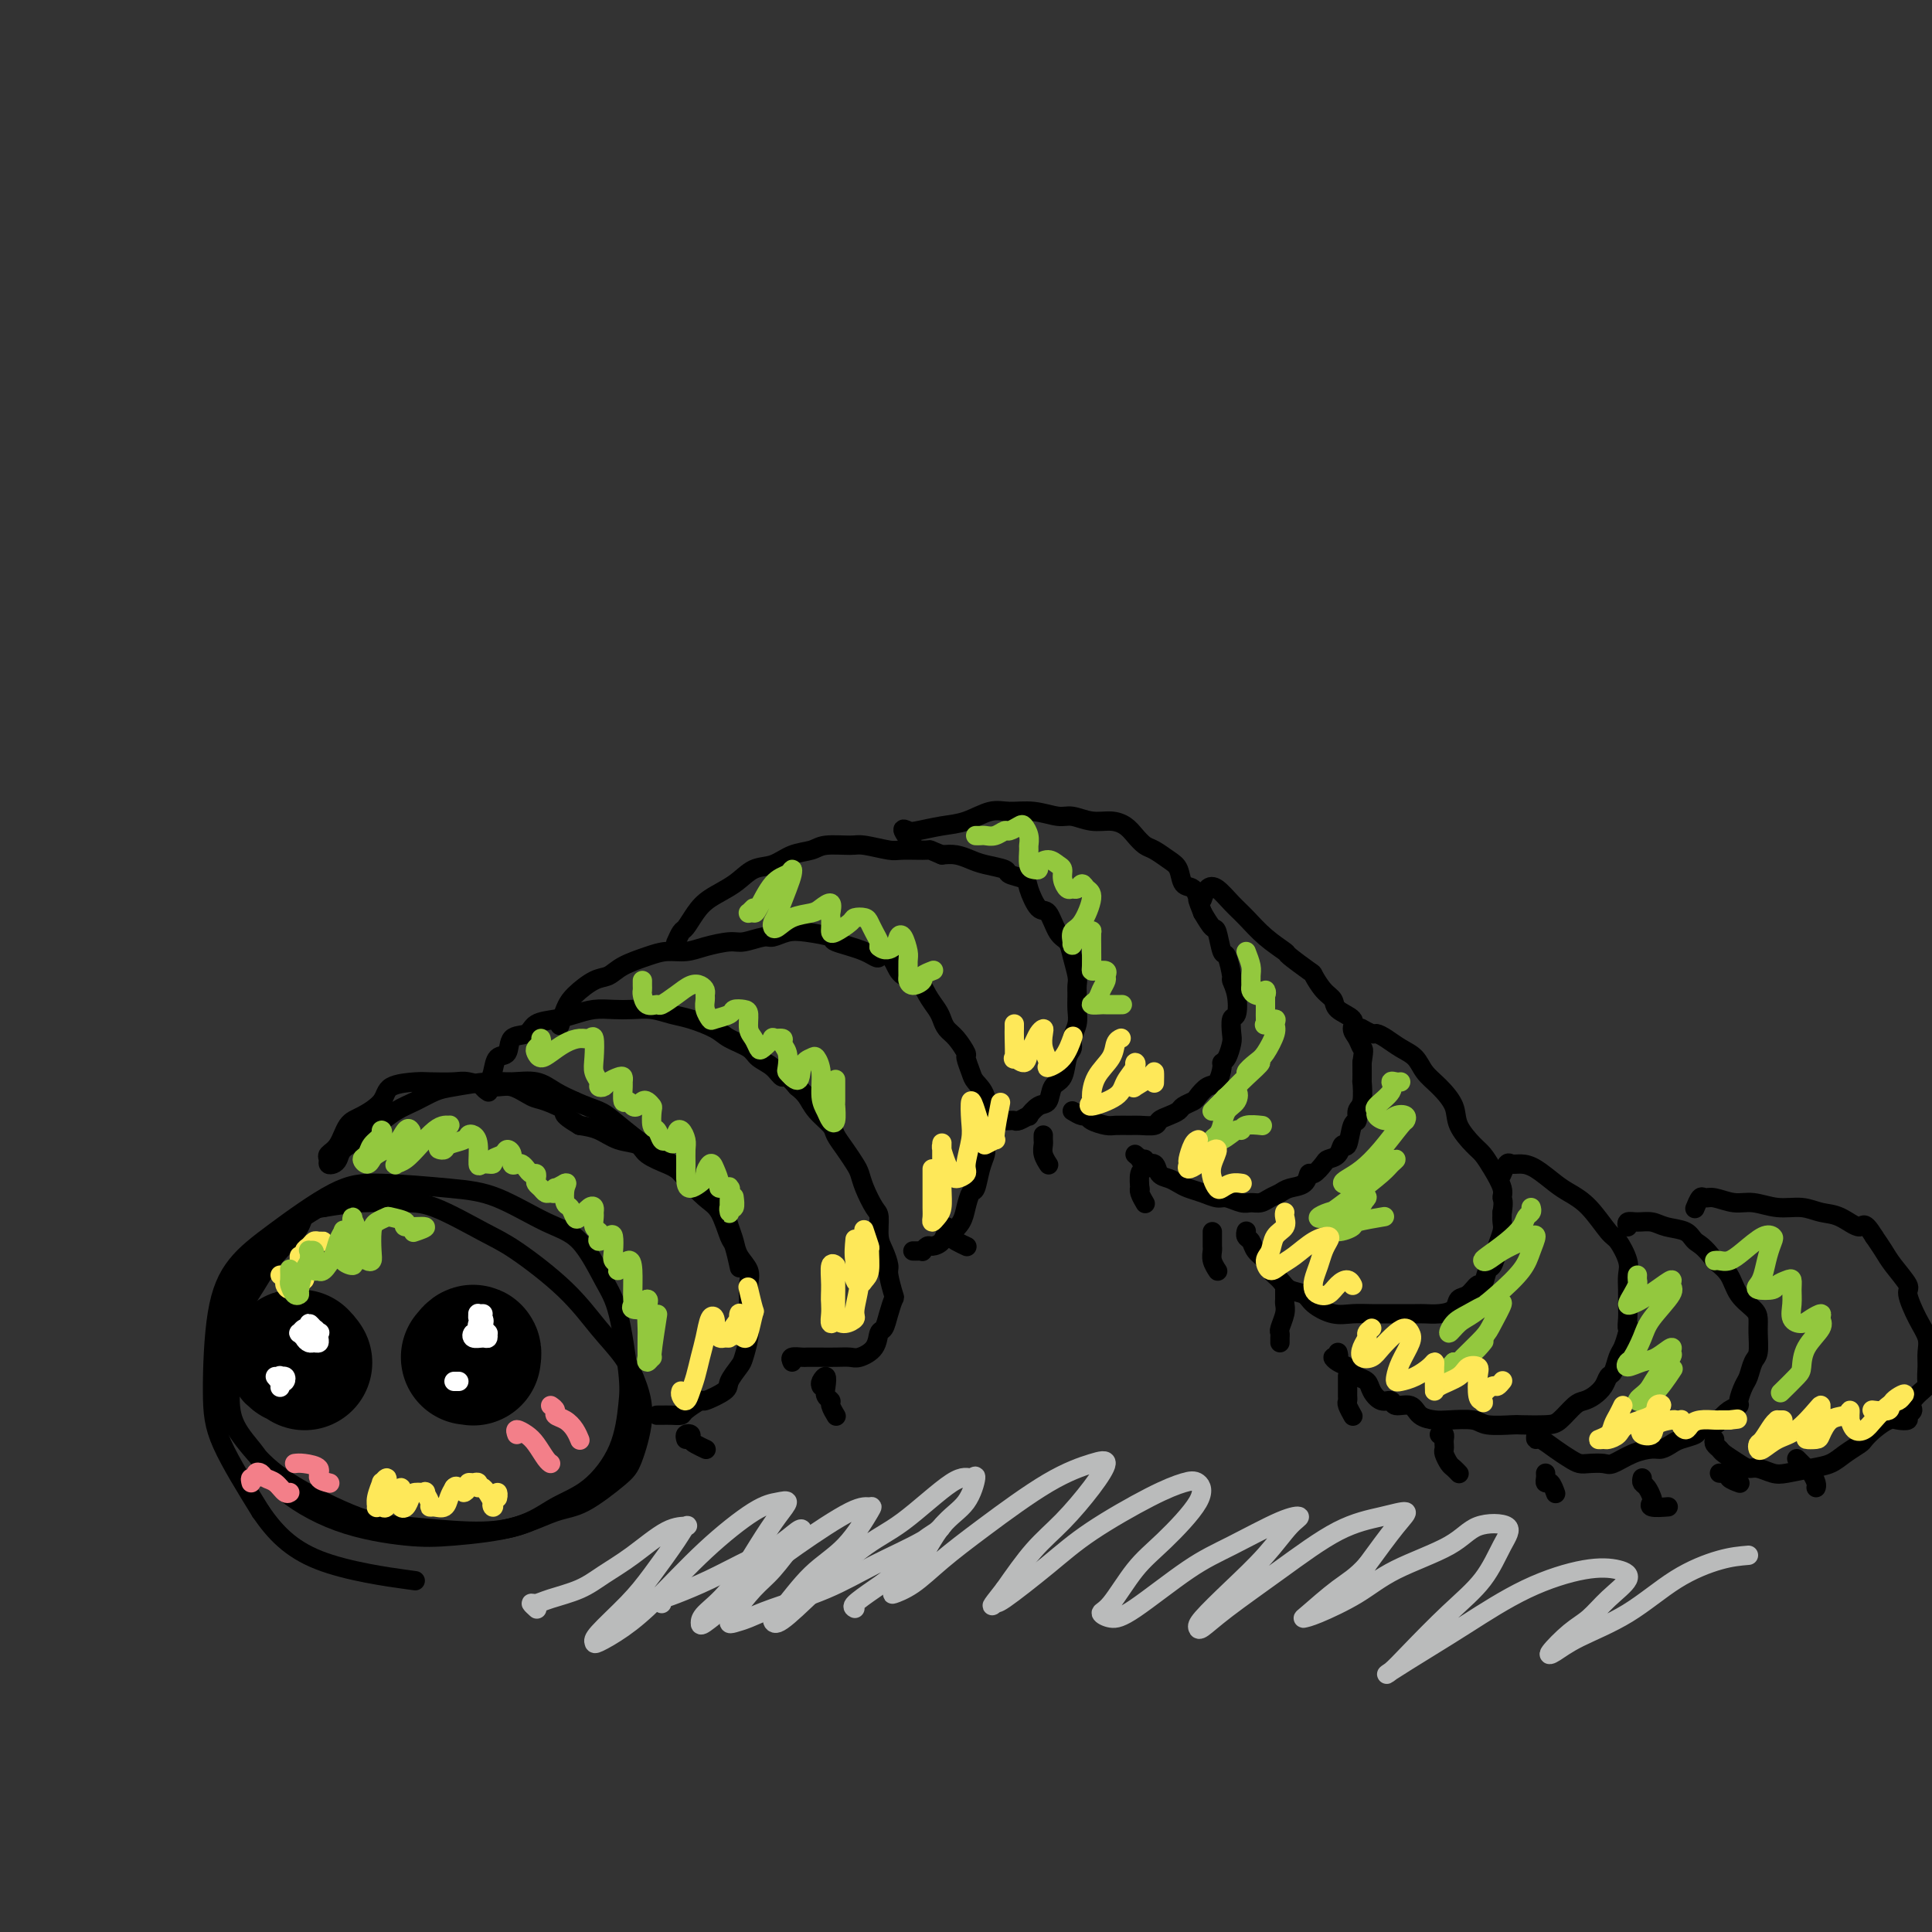 <svg viewBox='0 0 400 400' version='1.1' xmlns='http://www.w3.org/2000/svg' xmlns:xlink='http://www.w3.org/1999/xlink'><rect x="0" y="0" width="400" height="400" fill="#333333" stroke="none"/><g fill='none' stroke='#000000' stroke-width='4' stroke-linecap='round' stroke-linejoin='round'><path d='M80,250c-0.221,-0.308 -0.442,-0.615 -1,-1c-0.558,-0.385 -1.454,-0.847 -2,-1c-0.546,-0.153 -0.740,0.004 -2,0c-1.260,-0.004 -3.584,-0.167 -5,0c-1.416,0.167 -1.925,0.664 -4,2c-2.075,1.336 -5.715,3.510 -8,5c-2.285,1.490 -3.215,2.298 -5,5c-1.785,2.702 -4.426,7.300 -6,11c-1.574,3.700 -2.082,6.501 -2,10c0.082,3.499 0.756,7.697 2,11c1.244,3.303 3.060,5.712 5,8c1.940,2.288 4.003,4.454 8,7c3.997,2.546 9.926,5.470 14,7c4.074,1.530 6.291,1.664 10,2c3.709,0.336 8.909,0.872 13,1c4.091,0.128 7.073,-0.153 10,-1c2.927,-0.847 5.797,-2.262 8,-3c2.203,-0.738 3.737,-0.800 6,-2c2.263,-1.200 5.254,-3.537 7,-5c1.746,-1.463 2.247,-2.051 3,-4c0.753,-1.949 1.757,-5.259 2,-8c0.243,-2.741 -0.276,-4.912 -1,-7c-0.724,-2.088 -1.654,-4.093 -3,-6c-1.346,-1.907 -3.107,-3.716 -5,-6c-1.893,-2.284 -3.917,-5.043 -7,-8c-3.083,-2.957 -7.224,-6.114 -10,-8c-2.776,-1.886 -4.186,-2.503 -7,-4c-2.814,-1.497 -7.033,-3.876 -10,-5c-2.967,-1.124 -4.684,-0.995 -7,-1c-2.316,-0.005 -5.233,-0.144 -8,0c-2.767,0.144 -5.383,0.572 -8,1'/><path d='M67,250c-4.430,0.605 -4.005,2.119 -5,4c-0.995,1.881 -3.409,4.129 -5,6c-1.591,1.871 -2.357,3.366 -4,6c-1.643,2.634 -4.161,6.407 -5,9c-0.839,2.593 0.001,4.007 0,7c-0.001,2.993 -0.841,7.566 0,11c0.841,3.434 3.365,5.730 5,8c1.635,2.270 2.382,4.513 5,7c2.618,2.487 7.107,5.218 12,7c4.893,1.782 10.190,2.616 14,3c3.810,0.384 6.134,0.319 10,0c3.866,-0.319 9.274,-0.892 13,-2c3.726,-1.108 5.770,-2.750 8,-4c2.230,-1.250 4.644,-2.109 7,-4c2.356,-1.891 4.652,-4.816 6,-8c1.348,-3.184 1.748,-6.628 2,-9c0.252,-2.372 0.354,-3.672 0,-7c-0.354,-3.328 -1.166,-8.685 -2,-12c-0.834,-3.315 -1.692,-4.590 -3,-7c-1.308,-2.410 -3.068,-5.956 -5,-8c-1.932,-2.044 -4.036,-2.585 -7,-4c-2.964,-1.415 -6.786,-3.703 -10,-5c-3.214,-1.297 -5.819,-1.603 -10,-2c-4.181,-0.397 -9.940,-0.885 -14,-1c-4.060,-0.115 -6.423,0.143 -10,2c-3.577,1.857 -8.369,5.312 -12,8c-3.631,2.688 -6.103,4.610 -8,7c-1.897,2.390 -3.220,5.249 -4,10c-0.780,4.751 -1.018,11.395 -1,16c0.018,4.605 0.291,7.173 2,11c1.709,3.827 4.855,8.914 8,14'/><path d='M54,313c2.881,4.190 6.083,7.667 12,10c5.917,2.333 14.548,3.524 18,4c3.452,0.476 1.726,0.238 0,0'/><path d='M136,293c0.255,0.004 0.511,0.007 1,0c0.489,-0.007 1.213,-0.025 2,0c0.787,0.025 1.637,0.091 2,0c0.363,-0.091 0.239,-0.341 1,-1c0.761,-0.659 2.407,-1.728 3,-2c0.593,-0.272 0.134,0.252 1,0c0.866,-0.252 3.059,-1.282 4,-2c0.941,-0.718 0.630,-1.125 1,-2c0.370,-0.875 1.420,-2.218 2,-3c0.580,-0.782 0.691,-1.003 1,-2c0.309,-0.997 0.817,-2.770 1,-4c0.183,-1.230 0.042,-1.918 0,-3c-0.042,-1.082 0.014,-2.558 0,-4c-0.014,-1.442 -0.098,-2.850 0,-4c0.098,-1.150 0.377,-2.042 0,-3c-0.377,-0.958 -1.410,-1.981 -2,-3c-0.590,-1.019 -0.738,-2.035 -1,-3c-0.262,-0.965 -0.637,-1.879 -1,-3c-0.363,-1.121 -0.715,-2.450 -1,-3c-0.285,-0.550 -0.503,-0.322 -1,-1c-0.497,-0.678 -1.272,-2.261 -2,-3c-0.728,-0.739 -1.410,-0.635 -2,-1c-0.590,-0.365 -1.087,-1.201 -2,-2c-0.913,-0.799 -2.243,-1.561 -3,-2c-0.757,-0.439 -0.943,-0.555 -2,-1c-1.057,-0.445 -2.985,-1.219 -4,-2c-1.015,-0.781 -1.117,-1.570 -2,-2c-0.883,-0.430 -2.545,-0.500 -4,-1c-1.455,-0.500 -2.701,-1.428 -4,-2c-1.299,-0.572 -2.649,-0.786 -4,-1'/><path d='M120,233c-4.648,-2.731 -2.769,-2.559 -3,-3c-0.231,-0.441 -2.573,-1.495 -4,-2c-1.427,-0.505 -1.941,-0.461 -3,-1c-1.059,-0.539 -2.665,-1.661 -4,-2c-1.335,-0.339 -2.399,0.105 -4,0c-1.601,-0.105 -3.739,-0.759 -5,-1c-1.261,-0.241 -1.645,-0.070 -3,0c-1.355,0.070 -3.682,0.039 -5,0c-1.318,-0.039 -1.627,-0.087 -3,0c-1.373,0.087 -3.809,0.310 -5,1c-1.191,0.690 -1.136,1.848 -2,3c-0.864,1.152 -2.648,2.297 -4,3c-1.352,0.703 -2.272,0.962 -3,2c-0.728,1.038 -1.264,2.853 -2,4c-0.736,1.147 -1.672,1.626 -2,2c-0.328,0.374 -0.048,0.644 0,1c0.048,0.356 -0.137,0.798 0,1c0.137,0.202 0.595,0.165 1,0c0.405,-0.165 0.758,-0.457 1,-1c0.242,-0.543 0.374,-1.339 1,-2c0.626,-0.661 1.746,-1.189 3,-2c1.254,-0.811 2.643,-1.905 4,-3c1.357,-1.095 2.684,-2.192 4,-3c1.316,-0.808 2.623,-1.326 4,-2c1.377,-0.674 2.826,-1.503 4,-2c1.174,-0.497 2.074,-0.663 4,-1c1.926,-0.337 4.878,-0.844 7,-1c2.122,-0.156 3.414,0.041 5,0c1.586,-0.041 3.465,-0.319 5,0c1.535,0.319 2.724,1.234 4,2c1.276,0.766 2.638,1.383 4,2'/><path d='M119,228c2.260,1.010 3.911,1.534 5,2c1.089,0.466 1.617,0.875 3,2c1.383,1.125 3.623,2.966 5,4c1.377,1.034 1.891,1.261 3,2c1.109,0.739 2.812,1.992 4,3c1.188,1.008 1.862,1.773 3,3c1.138,1.227 2.739,2.918 4,4c1.261,1.082 2.180,1.555 3,3c0.820,1.445 1.539,3.862 2,5c0.461,1.138 0.662,0.999 1,2c0.338,1.001 0.811,3.143 1,4c0.189,0.857 0.095,0.428 0,0'/><path d='M164,282c-0.201,-0.423 -0.403,-0.845 0,-1c0.403,-0.155 1.409,-0.041 2,0c0.591,0.041 0.767,0.011 1,0c0.233,-0.011 0.522,-0.002 1,0c0.478,0.002 1.144,-0.004 2,0c0.856,0.004 1.903,0.018 3,0c1.097,-0.018 2.244,-0.069 3,0c0.756,0.069 1.119,0.259 2,0c0.881,-0.259 2.278,-0.967 3,-2c0.722,-1.033 0.769,-2.392 1,-3c0.231,-0.608 0.646,-0.464 1,-1c0.354,-0.536 0.645,-1.753 1,-3c0.355,-1.247 0.772,-2.526 1,-3c0.228,-0.474 0.267,-0.145 0,-1c-0.267,-0.855 -0.842,-2.894 -1,-4c-0.158,-1.106 0.099,-1.277 0,-2c-0.099,-0.723 -0.555,-1.996 -1,-3c-0.445,-1.004 -0.879,-1.739 -1,-3c-0.121,-1.261 0.070,-3.047 0,-4c-0.070,-0.953 -0.403,-1.073 -1,-2c-0.597,-0.927 -1.460,-2.661 -2,-4c-0.540,-1.339 -0.759,-2.283 -1,-3c-0.241,-0.717 -0.505,-1.206 -1,-2c-0.495,-0.794 -1.221,-1.893 -2,-3c-0.779,-1.107 -1.612,-2.222 -2,-3c-0.388,-0.778 -0.331,-1.219 -1,-2c-0.669,-0.781 -2.065,-1.903 -3,-3c-0.935,-1.097 -1.410,-2.171 -2,-3c-0.590,-0.829 -1.295,-1.415 -2,-2'/><path d='M165,225c-2.613,-3.142 -2.647,-1.997 -3,-2c-0.353,-0.003 -1.026,-1.155 -2,-2c-0.974,-0.845 -2.248,-1.382 -3,-2c-0.752,-0.618 -0.980,-1.317 -2,-2c-1.020,-0.683 -2.831,-1.350 -4,-2c-1.169,-0.650 -1.694,-1.285 -3,-2c-1.306,-0.715 -3.391,-1.512 -5,-2c-1.609,-0.488 -2.740,-0.667 -4,-1c-1.260,-0.333 -2.647,-0.818 -4,-1c-1.353,-0.182 -2.671,-0.059 -4,0c-1.329,0.059 -2.667,0.056 -4,0c-1.333,-0.056 -2.659,-0.165 -4,0c-1.341,0.165 -2.696,0.605 -4,1c-1.304,0.395 -2.558,0.744 -4,1c-1.442,0.256 -3.073,0.420 -4,1c-0.927,0.580 -1.152,1.576 -2,2c-0.848,0.424 -2.321,0.274 -3,1c-0.679,0.726 -0.565,2.327 -1,3c-0.435,0.673 -1.419,0.419 -2,1c-0.581,0.581 -0.758,1.998 -1,3c-0.242,1.002 -0.549,1.588 -1,2c-0.451,0.412 -1.044,0.649 -1,1c0.044,0.351 0.727,0.814 1,1c0.273,0.186 0.137,0.093 0,0'/><path d='M189,259c0.302,0.008 0.605,0.017 1,0c0.395,-0.017 0.883,-0.059 1,0c0.117,0.059 -0.137,0.218 0,0c0.137,-0.218 0.666,-0.813 1,-1c0.334,-0.187 0.475,0.036 1,0c0.525,-0.036 1.436,-0.329 2,-1c0.564,-0.671 0.781,-1.718 1,-2c0.219,-0.282 0.440,0.201 1,0c0.560,-0.201 1.459,-1.085 2,-2c0.541,-0.915 0.723,-1.859 1,-3c0.277,-1.141 0.649,-2.477 1,-3c0.351,-0.523 0.683,-0.231 1,-1c0.317,-0.769 0.620,-2.599 1,-4c0.380,-1.401 0.836,-2.374 1,-3c0.164,-0.626 0.037,-0.906 0,-2c-0.037,-1.094 0.016,-3.002 0,-4c-0.016,-0.998 -0.099,-1.088 0,-2c0.099,-0.912 0.382,-2.648 0,-4c-0.382,-1.352 -1.429,-2.319 -2,-3c-0.571,-0.681 -0.668,-1.074 -1,-2c-0.332,-0.926 -0.901,-2.384 -1,-3c-0.099,-0.616 0.273,-0.391 0,-1c-0.273,-0.609 -1.190,-2.052 -2,-3c-0.810,-0.948 -1.514,-1.399 -2,-2c-0.486,-0.601 -0.753,-1.350 -1,-2c-0.247,-0.650 -0.475,-1.202 -1,-2c-0.525,-0.798 -1.347,-1.843 -2,-3c-0.653,-1.157 -1.137,-2.427 -2,-3c-0.863,-0.573 -2.104,-0.449 -3,-1c-0.896,-0.551 -1.448,-1.775 -2,-3'/><path d='M185,199c-3.535,-4.527 -2.872,-1.843 -3,-1c-0.128,0.843 -1.048,-0.153 -3,-1c-1.952,-0.847 -4.936,-1.543 -6,-2c-1.064,-0.457 -0.208,-0.673 -1,-1c-0.792,-0.327 -3.230,-0.763 -5,-1c-1.770,-0.237 -2.870,-0.274 -4,0c-1.130,0.274 -2.290,0.861 -3,1c-0.710,0.139 -0.969,-0.169 -2,0c-1.031,0.169 -2.835,0.815 -4,1c-1.165,0.185 -1.692,-0.092 -3,0c-1.308,0.092 -3.396,0.552 -5,1c-1.604,0.448 -2.722,0.884 -4,1c-1.278,0.116 -2.714,-0.087 -4,0c-1.286,0.087 -2.421,0.463 -4,1c-1.579,0.537 -3.603,1.234 -5,2c-1.397,0.766 -2.168,1.600 -3,2c-0.832,0.400 -1.726,0.367 -3,1c-1.274,0.633 -2.929,1.933 -4,3c-1.071,1.067 -1.558,1.903 -2,3c-0.442,1.097 -0.841,2.456 -1,3c-0.159,0.544 -0.080,0.272 0,0'/><path d='M208,232c-0.086,-0.002 -0.173,-0.005 0,0c0.173,0.005 0.605,0.017 1,0c0.395,-0.017 0.752,-0.064 1,0c0.248,0.064 0.385,0.241 1,0c0.615,-0.241 1.708,-0.898 2,-1c0.292,-0.102 -0.216,0.351 0,0c0.216,-0.351 1.157,-1.505 2,-2c0.843,-0.495 1.589,-0.331 2,-1c0.411,-0.669 0.487,-2.170 1,-3c0.513,-0.830 1.462,-0.988 2,-2c0.538,-1.012 0.666,-2.879 1,-4c0.334,-1.121 0.874,-1.497 1,-2c0.126,-0.503 -0.163,-1.132 0,-2c0.163,-0.868 0.776,-1.974 1,-3c0.224,-1.026 0.057,-1.972 0,-3c-0.057,-1.028 -0.003,-2.138 0,-3c0.003,-0.862 -0.044,-1.474 0,-2c0.044,-0.526 0.177,-0.965 0,-2c-0.177,-1.035 -0.666,-2.666 -1,-4c-0.334,-1.334 -0.514,-2.371 -1,-3c-0.486,-0.629 -1.280,-0.851 -2,-2c-0.720,-1.149 -1.367,-3.225 -2,-4c-0.633,-0.775 -1.252,-0.249 -2,-1c-0.748,-0.751 -1.625,-2.779 -2,-4c-0.375,-1.221 -0.249,-1.636 -1,-2c-0.751,-0.364 -2.378,-0.675 -3,-1c-0.622,-0.325 -0.238,-0.662 -1,-1c-0.762,-0.338 -2.668,-0.678 -4,-1c-1.332,-0.322 -2.089,-0.625 -3,-1c-0.911,-0.375 -1.974,-0.821 -3,-1c-1.026,-0.179 -2.013,-0.089 -3,0'/><path d='M195,177c-3.190,-1.305 -2.164,-1.067 -3,-1c-0.836,0.067 -3.533,-0.035 -5,0c-1.467,0.035 -1.704,0.209 -3,0c-1.296,-0.209 -3.652,-0.800 -5,-1c-1.348,-0.200 -1.690,-0.008 -3,0c-1.310,0.008 -3.589,-0.168 -5,0c-1.411,0.168 -1.954,0.681 -3,1c-1.046,0.319 -2.594,0.445 -4,1c-1.406,0.555 -2.670,1.541 -4,2c-1.330,0.459 -2.727,0.393 -4,1c-1.273,0.607 -2.421,1.888 -4,3c-1.579,1.112 -3.590,2.057 -5,3c-1.410,0.943 -2.220,1.885 -3,3c-0.780,1.115 -1.529,2.402 -2,3c-0.471,0.598 -0.665,0.507 -1,1c-0.335,0.493 -0.810,1.569 -1,2c-0.190,0.431 -0.095,0.215 0,0'/><path d='M222,230c0.741,0.445 1.482,0.890 2,1c0.518,0.110 0.814,-0.114 1,0c0.186,0.114 0.261,0.566 1,1c0.739,0.434 2.142,0.849 3,1c0.858,0.151 1.171,0.037 2,0c0.829,-0.037 2.175,0.001 3,0c0.825,-0.001 1.128,-0.042 2,0c0.872,0.042 2.313,0.166 3,0c0.687,-0.166 0.622,-0.622 1,-1c0.378,-0.378 1.200,-0.677 2,-1c0.800,-0.323 1.579,-0.668 2,-1c0.421,-0.332 0.483,-0.650 1,-1c0.517,-0.350 1.487,-0.731 2,-1c0.513,-0.269 0.567,-0.426 1,-1c0.433,-0.574 1.243,-1.567 2,-2c0.757,-0.433 1.460,-0.308 2,-1c0.540,-0.692 0.915,-2.200 1,-3c0.085,-0.800 -0.122,-0.891 0,-1c0.122,-0.109 0.572,-0.236 1,-1c0.428,-0.764 0.834,-2.164 1,-3c0.166,-0.836 0.093,-1.107 0,-2c-0.093,-0.893 -0.206,-2.407 0,-3c0.206,-0.593 0.732,-0.265 1,-1c0.268,-0.735 0.279,-2.533 0,-4c-0.279,-1.467 -0.849,-2.604 -1,-3c-0.151,-0.396 0.115,-0.051 0,-1c-0.115,-0.949 -0.611,-3.191 -1,-4c-0.389,-0.809 -0.671,-0.186 -1,-1c-0.329,-0.814 -0.704,-3.065 -1,-4c-0.296,-0.935 -0.513,-0.553 -1,-1c-0.487,-0.447 -1.243,-1.724 -2,-3'/><path d='M249,189c-1.278,-3.193 -0.974,-2.675 -1,-3c-0.026,-0.325 -0.381,-1.491 -1,-2c-0.619,-0.509 -1.503,-0.359 -2,-1c-0.497,-0.641 -0.609,-2.072 -1,-3c-0.391,-0.928 -1.063,-1.351 -2,-2c-0.937,-0.649 -2.140,-1.523 -3,-2c-0.860,-0.477 -1.377,-0.558 -2,-1c-0.623,-0.442 -1.353,-1.247 -2,-2c-0.647,-0.753 -1.210,-1.455 -2,-2c-0.790,-0.545 -1.806,-0.935 -3,-1c-1.194,-0.065 -2.567,0.193 -4,0c-1.433,-0.193 -2.927,-0.838 -4,-1c-1.073,-0.162 -1.724,0.160 -3,0c-1.276,-0.160 -3.175,-0.800 -5,-1c-1.825,-0.200 -3.574,0.041 -5,0c-1.426,-0.041 -2.528,-0.364 -4,0c-1.472,0.364 -3.314,1.415 -5,2c-1.686,0.585 -3.215,0.704 -5,1c-1.785,0.296 -3.826,0.770 -5,1c-1.174,0.230 -1.480,0.216 -2,0c-0.520,-0.216 -1.256,-0.635 -1,0c0.256,0.635 1.502,2.324 2,3c0.498,0.676 0.249,0.338 0,0'/><path d='M235,239c0.365,0.295 0.731,0.590 1,1c0.269,0.410 0.442,0.936 1,1c0.558,0.064 1.500,-0.334 2,0c0.500,0.334 0.559,1.399 1,2c0.441,0.601 1.263,0.740 2,1c0.737,0.260 1.390,0.643 2,1c0.610,0.357 1.178,0.688 2,1c0.822,0.312 1.897,0.605 3,1c1.103,0.395 2.235,0.891 3,1c0.765,0.109 1.163,-0.170 2,0c0.837,0.170 2.111,0.789 3,1c0.889,0.211 1.392,0.015 2,0c0.608,-0.015 1.322,0.152 2,0c0.678,-0.152 1.320,-0.623 2,-1c0.680,-0.377 1.400,-0.659 2,-1c0.600,-0.341 1.082,-0.739 2,-1c0.918,-0.261 2.272,-0.385 3,-1c0.728,-0.615 0.829,-1.721 1,-2c0.171,-0.279 0.413,0.271 1,0c0.587,-0.271 1.519,-1.361 2,-2c0.481,-0.639 0.510,-0.827 1,-1c0.490,-0.173 1.442,-0.332 2,-1c0.558,-0.668 0.723,-1.846 1,-2c0.277,-0.154 0.666,0.716 1,0c0.334,-0.716 0.611,-3.017 1,-4c0.389,-0.983 0.889,-0.649 1,-1c0.111,-0.351 -0.166,-1.387 0,-2c0.166,-0.613 0.777,-0.804 1,-2c0.223,-1.196 0.060,-3.399 0,-4c-0.060,-0.601 -0.017,0.400 0,0c0.017,-0.400 0.009,-2.200 0,-4'/><path d='M282,220c0.505,-3.214 0.268,-2.748 0,-3c-0.268,-0.252 -0.568,-1.223 -1,-2c-0.432,-0.777 -0.997,-1.362 -1,-2c-0.003,-0.638 0.556,-1.331 0,-2c-0.556,-0.669 -2.226,-1.315 -3,-2c-0.774,-0.685 -0.653,-1.410 -1,-2c-0.347,-0.590 -1.162,-1.046 -2,-2c-0.838,-0.954 -1.700,-2.407 -2,-3c-0.300,-0.593 -0.037,-0.326 -1,-1c-0.963,-0.674 -3.153,-2.290 -4,-3c-0.847,-0.710 -0.352,-0.512 -1,-1c-0.648,-0.488 -2.439,-1.660 -4,-3c-1.561,-1.340 -2.891,-2.849 -4,-4c-1.109,-1.151 -1.996,-1.944 -3,-3c-1.004,-1.056 -2.125,-2.376 -3,-3c-0.875,-0.624 -1.505,-0.553 -2,0c-0.495,0.553 -0.856,1.586 -1,2c-0.144,0.414 -0.072,0.207 0,0'/><path d='M258,255c0.026,-0.096 0.052,-0.191 0,0c-0.052,0.191 -0.184,0.670 0,1c0.184,0.330 0.682,0.511 1,1c0.318,0.489 0.454,1.287 1,2c0.546,0.713 1.501,1.342 2,2c0.499,0.658 0.541,1.345 1,2c0.459,0.655 1.336,1.279 2,2c0.664,0.721 1.114,1.538 2,2c0.886,0.462 2.207,0.569 3,1c0.793,0.431 1.056,1.187 2,2c0.944,0.813 2.568,1.682 4,2c1.432,0.318 2.672,0.085 4,0c1.328,-0.085 2.742,-0.022 4,0c1.258,0.022 2.358,0.004 4,0c1.642,-0.004 3.826,0.006 5,0c1.174,-0.006 1.340,-0.027 2,0c0.660,0.027 1.816,0.104 3,0c1.184,-0.104 2.397,-0.389 3,-1c0.603,-0.611 0.595,-1.548 1,-2c0.405,-0.452 1.221,-0.419 2,-1c0.779,-0.581 1.519,-1.774 2,-2c0.481,-0.226 0.702,0.516 1,0c0.298,-0.516 0.672,-2.292 1,-3c0.328,-0.708 0.610,-0.350 1,-1c0.390,-0.650 0.889,-2.310 1,-3c0.111,-0.690 -0.166,-0.412 0,-1c0.166,-0.588 0.776,-2.043 1,-3c0.224,-0.957 0.064,-1.416 0,-2c-0.064,-0.584 -0.032,-1.292 0,-2'/><path d='M311,251c0.439,-2.468 0.036,-2.637 0,-3c-0.036,-0.363 0.295,-0.918 0,-2c-0.295,-1.082 -1.215,-2.690 -2,-4c-0.785,-1.310 -1.434,-2.322 -2,-3c-0.566,-0.678 -1.047,-1.024 -2,-2c-0.953,-0.976 -2.376,-2.583 -3,-4c-0.624,-1.417 -0.449,-2.645 -1,-4c-0.551,-1.355 -1.828,-2.839 -3,-4c-1.172,-1.161 -2.240,-2.000 -3,-3c-0.760,-1.000 -1.210,-2.162 -2,-3c-0.790,-0.838 -1.918,-1.353 -3,-2c-1.082,-0.647 -2.119,-1.428 -3,-2c-0.881,-0.572 -1.607,-0.937 -2,-1c-0.393,-0.063 -0.452,0.175 -1,0c-0.548,-0.175 -1.585,-0.764 -2,-1c-0.415,-0.236 -0.207,-0.118 0,0'/><path d='M277,280c0.129,0.447 0.258,0.893 0,1c-0.258,0.107 -0.904,-0.126 -1,0c-0.096,0.126 0.360,0.610 1,1c0.640,0.390 1.466,0.684 2,1c0.534,0.316 0.776,0.653 1,1c0.224,0.347 0.432,0.705 1,1c0.568,0.295 1.498,0.528 2,1c0.502,0.472 0.575,1.182 1,2c0.425,0.818 1.201,1.742 2,2c0.799,0.258 1.621,-0.152 2,0c0.379,0.152 0.315,0.864 1,1c0.685,0.136 2.120,-0.304 3,0c0.880,0.304 1.205,1.353 2,2c0.795,0.647 2.059,0.891 3,1c0.941,0.109 1.558,0.082 3,0c1.442,-0.082 3.709,-0.218 5,0c1.291,0.218 1.605,0.789 3,1c1.395,0.211 3.872,0.060 5,0c1.128,-0.060 0.907,-0.030 2,0c1.093,0.030 3.500,0.058 5,0c1.500,-0.058 2.093,-0.203 3,-1c0.907,-0.797 2.127,-2.245 3,-3c0.873,-0.755 1.400,-0.816 2,-1c0.600,-0.184 1.274,-0.490 2,-1c0.726,-0.510 1.504,-1.224 2,-2c0.496,-0.776 0.710,-1.614 1,-2c0.290,-0.386 0.655,-0.320 1,-1c0.345,-0.680 0.670,-2.106 1,-3c0.330,-0.894 0.666,-1.255 1,-2c0.334,-0.745 0.667,-1.872 1,-3'/><path d='M337,276c0.773,-1.845 0.207,-0.959 0,-1c-0.207,-0.041 -0.054,-1.010 0,-2c0.054,-0.990 0.008,-2.003 0,-3c-0.008,-0.997 0.022,-1.979 0,-3c-0.022,-1.021 -0.094,-2.079 0,-3c0.094,-0.921 0.356,-1.703 0,-3c-0.356,-1.297 -1.329,-3.109 -2,-4c-0.671,-0.891 -1.040,-0.862 -2,-2c-0.960,-1.138 -2.512,-3.444 -4,-5c-1.488,-1.556 -2.913,-2.364 -4,-3c-1.087,-0.636 -1.835,-1.101 -3,-2c-1.165,-0.899 -2.747,-2.234 -4,-3c-1.253,-0.766 -2.178,-0.965 -3,-1c-0.822,-0.035 -1.540,0.094 -2,0c-0.460,-0.094 -0.662,-0.410 -1,0c-0.338,0.410 -0.811,1.546 -1,2c-0.189,0.454 -0.095,0.227 0,0'/><path d='M318,297c-0.043,0.469 -0.086,0.938 0,1c0.086,0.062 0.301,-0.285 1,0c0.699,0.285 1.882,1.200 3,2c1.118,0.800 2.171,1.484 3,2c0.829,0.516 1.435,0.864 2,1c0.565,0.136 1.089,0.061 2,0c0.911,-0.061 2.208,-0.106 3,0c0.792,0.106 1.080,0.365 2,0c0.920,-0.365 2.472,-1.355 4,-2c1.528,-0.645 3.033,-0.946 4,-1c0.967,-0.054 1.395,0.140 2,0c0.605,-0.140 1.388,-0.615 2,-1c0.612,-0.385 1.052,-0.679 2,-1c0.948,-0.321 2.403,-0.667 3,-1c0.597,-0.333 0.336,-0.653 1,-1c0.664,-0.347 2.254,-0.721 3,-1c0.746,-0.279 0.648,-0.463 1,-1c0.352,-0.537 1.155,-1.427 2,-2c0.845,-0.573 1.732,-0.829 2,-1c0.268,-0.171 -0.082,-0.256 0,-1c0.082,-0.744 0.596,-2.145 1,-3c0.404,-0.855 0.697,-1.163 1,-2c0.303,-0.837 0.616,-2.201 1,-3c0.384,-0.799 0.839,-1.031 1,-2c0.161,-0.969 0.028,-2.675 0,-4c-0.028,-1.325 0.051,-2.269 0,-3c-0.051,-0.731 -0.230,-1.247 -1,-2c-0.770,-0.753 -2.130,-1.741 -3,-3c-0.870,-1.259 -1.248,-2.788 -2,-4c-0.752,-1.212 -1.876,-2.106 -3,-3'/><path d='M355,261c-2.232,-3.117 -3.311,-3.409 -4,-4c-0.689,-0.591 -0.987,-1.480 -2,-2c-1.013,-0.520 -2.741,-0.672 -4,-1c-1.259,-0.328 -2.050,-0.834 -3,-1c-0.950,-0.166 -2.059,0.007 -3,0c-0.941,-0.007 -1.715,-0.194 -2,0c-0.285,0.194 -0.081,0.770 0,1c0.081,0.230 0.041,0.115 0,0'/><path d='M355,298c-0.104,0.326 -0.207,0.652 0,1c0.207,0.348 0.726,0.719 1,1c0.274,0.281 0.303,0.471 1,1c0.697,0.529 2.061,1.396 3,2c0.939,0.604 1.454,0.943 2,1c0.546,0.057 1.122,-0.169 2,0c0.878,0.169 2.058,0.733 3,1c0.942,0.267 1.646,0.236 3,0c1.354,-0.236 3.356,-0.678 5,-1c1.644,-0.322 2.929,-0.522 4,-1c1.071,-0.478 1.929,-1.232 3,-2c1.071,-0.768 2.355,-1.551 3,-2c0.645,-0.449 0.650,-0.564 1,-1c0.350,-0.436 1.045,-1.192 2,-2c0.955,-0.808 2.169,-1.669 3,-2c0.831,-0.331 1.277,-0.132 2,0c0.723,0.132 1.722,0.196 2,0c0.278,-0.196 -0.164,-0.653 0,-1c0.164,-0.347 0.934,-0.585 1,-1c0.066,-0.415 -0.571,-1.006 0,-2c0.571,-0.994 2.351,-2.390 3,-3c0.649,-0.610 0.169,-0.433 0,-1c-0.169,-0.567 -0.025,-1.879 0,-3c0.025,-1.121 -0.068,-2.052 0,-3c0.068,-0.948 0.296,-1.913 0,-3c-0.296,-1.087 -1.115,-2.296 -2,-4c-0.885,-1.704 -1.837,-3.901 -2,-5c-0.163,-1.099 0.461,-1.099 0,-2c-0.461,-0.901 -2.009,-2.704 -3,-4c-0.991,-1.296 -1.426,-2.085 -2,-3c-0.574,-0.915 -1.287,-1.958 -2,-3'/><path d='M388,256c-2.191,-3.592 -2.167,-2.072 -3,-2c-0.833,0.072 -2.522,-1.305 -4,-2c-1.478,-0.695 -2.743,-0.707 -4,-1c-1.257,-0.293 -2.504,-0.867 -4,-1c-1.496,-0.133 -3.241,0.175 -5,0c-1.759,-0.175 -3.532,-0.834 -5,-1c-1.468,-0.166 -2.632,0.159 -4,0c-1.368,-0.159 -2.941,-0.802 -4,-1c-1.059,-0.198 -1.603,0.050 -2,0c-0.397,-0.050 -0.645,-0.398 -1,0c-0.355,0.398 -0.816,1.542 -1,2c-0.184,0.458 -0.092,0.229 0,0'/><path d='M142,298c-0.117,-0.398 -0.234,-0.797 0,-1c0.234,-0.203 0.820,-0.212 1,0c0.180,0.212 -0.044,0.644 0,1c0.044,0.356 0.358,0.634 1,1c0.642,0.366 1.612,0.819 2,1c0.388,0.181 0.194,0.091 0,0'/><path d='M170,287c-0.111,-0.263 -0.222,-0.526 0,-1c0.222,-0.474 0.776,-1.159 1,-1c0.224,0.159 0.116,1.160 0,2c-0.116,0.840 -0.241,1.518 0,2c0.241,0.482 0.848,0.768 1,1c0.152,0.232 -0.151,0.409 0,1c0.151,0.591 0.758,1.598 1,2c0.242,0.402 0.121,0.201 0,0'/><path d='M196,254c0.419,0.447 0.838,0.894 1,1c0.162,0.106 0.068,-0.129 0,0c-0.068,0.129 -0.111,0.622 0,1c0.111,0.378 0.376,0.640 1,1c0.624,0.360 1.607,0.817 2,1c0.393,0.183 0.197,0.091 0,0'/><path d='M216,235c-0.008,0.354 -0.016,0.708 0,1c0.016,0.292 0.056,0.522 0,1c-0.056,0.478 -0.207,1.206 0,2c0.207,0.794 0.774,1.656 1,2c0.226,0.344 0.113,0.172 0,0'/><path d='M237,240c-0.030,0.315 -0.060,0.630 0,1c0.060,0.370 0.211,0.794 0,1c-0.211,0.206 -0.785,0.192 -1,1c-0.215,0.808 -0.071,2.438 0,3c0.071,0.562 0.071,0.058 0,0c-0.071,-0.058 -0.211,0.331 0,1c0.211,0.669 0.775,1.620 1,2c0.225,0.380 0.113,0.190 0,0'/><path d='M251,255c-0.001,0.335 -0.001,0.670 0,1c0.001,0.330 0.004,0.656 0,1c-0.004,0.344 -0.015,0.705 0,1c0.015,0.295 0.056,0.522 0,1c-0.056,0.478 -0.207,1.206 0,2c0.207,0.794 0.774,1.656 1,2c0.226,0.344 0.113,0.172 0,0'/><path d='M266,267c0.001,0.448 0.001,0.895 0,1c-0.001,0.105 -0.004,-0.133 0,0c0.004,0.133 0.015,0.637 0,1c-0.015,0.363 -0.057,0.583 0,1c0.057,0.417 0.211,1.030 0,2c-0.211,0.970 -0.789,2.299 -1,3c-0.211,0.701 -0.057,0.776 0,1c0.057,0.224 0.015,0.599 0,1c-0.015,0.401 -0.004,0.829 0,1c0.004,0.171 0.002,0.086 0,0'/><path d='M279,285c-0.000,-0.089 -0.000,-0.179 0,0c0.000,0.179 0.000,0.626 0,1c-0.000,0.374 -0.001,0.676 0,1c0.001,0.324 0.004,0.668 0,1c-0.004,0.332 -0.015,0.650 0,1c0.015,0.350 0.056,0.733 0,1c-0.056,0.267 -0.207,0.418 0,1c0.207,0.582 0.774,1.595 1,2c0.226,0.405 0.113,0.203 0,0'/><path d='M298,297c0.422,-0.090 0.844,-0.180 1,0c0.156,0.180 0.045,0.629 0,1c-0.045,0.371 -0.023,0.662 0,1c0.023,0.338 0.048,0.721 0,1c-0.048,0.279 -0.170,0.453 0,1c0.170,0.547 0.633,1.466 1,2c0.367,0.534 0.637,0.682 1,1c0.363,0.318 0.818,0.805 1,1c0.182,0.195 0.091,0.097 0,0'/><path d='M320,305c0.022,0.293 0.045,0.587 0,1c-0.045,0.413 -0.156,0.946 0,1c0.156,0.054 0.581,-0.370 1,0c0.419,0.370 0.834,1.534 1,2c0.166,0.466 0.083,0.233 0,0'/><path d='M340,306c-0.085,0.364 -0.169,0.728 0,1c0.169,0.272 0.592,0.451 1,1c0.408,0.549 0.800,1.468 1,2c0.200,0.532 0.208,0.679 0,1c-0.208,0.321 -0.633,0.817 0,1c0.633,0.183 2.324,0.052 3,0c0.676,-0.052 0.338,-0.026 0,0'/><path d='M356,305c0.293,0.022 0.587,0.045 1,0c0.413,-0.045 0.946,-0.156 1,0c0.054,0.156 -0.370,0.581 0,1c0.370,0.419 1.534,0.834 2,1c0.466,0.166 0.233,0.083 0,0'/><path d='M372,302c0.332,0.326 0.663,0.651 1,1c0.337,0.349 0.679,0.721 1,1c0.321,0.279 0.622,0.467 1,1c0.378,0.533 0.832,1.413 1,2c0.168,0.587 0.048,0.882 0,1c-0.048,0.118 -0.024,0.059 0,0'/></g>
<g fill='none' stroke='#000000' stroke-width='28' stroke-linecap='round' stroke-linejoin='round'><path d='M97,281c0.422,-0.533 0.844,-1.067 1,-1c0.156,0.067 0.044,0.733 0,1c-0.044,0.267 -0.022,0.133 0,0'/><path d='M62,281c0.136,-0.008 0.271,-0.016 0,0c-0.271,0.016 -0.949,0.056 -1,0c-0.051,-0.056 0.525,-0.207 1,0c0.475,0.207 0.850,0.774 1,1c0.150,0.226 0.075,0.113 0,0'/></g>
<g fill='none' stroke='#FFFFFF' stroke-width='4' stroke-linecap='round' stroke-linejoin='round'><path d='M100,272c-0.430,0.020 -0.860,0.040 -1,0c-0.140,-0.040 0.011,-0.138 0,0c-0.011,0.138 -0.184,0.514 0,1c0.184,0.486 0.726,1.082 1,1c0.274,-0.082 0.282,-0.841 0,-1c-0.282,-0.159 -0.854,0.283 -1,1c-0.146,0.717 0.133,1.710 0,2c-0.133,0.290 -0.677,-0.122 -1,0c-0.323,0.122 -0.426,0.780 0,1c0.426,0.220 1.379,0.002 2,0c0.621,-0.002 0.909,0.211 1,0c0.091,-0.211 -0.015,-0.845 0,-1c0.015,-0.155 0.151,0.170 0,0c-0.151,-0.170 -0.591,-0.835 -1,-1c-0.409,-0.165 -0.789,0.168 -1,0c-0.211,-0.168 -0.252,-0.839 0,-1c0.252,-0.161 0.799,0.187 1,0c0.201,-0.187 0.058,-0.911 0,-1c-0.058,-0.089 -0.029,0.455 0,1'/><path d='M100,274c0.000,0.475 0.000,0.663 0,1c0.000,0.337 0.000,0.821 0,1c0.000,0.179 0.000,0.051 0,0c0.000,-0.051 0.000,-0.026 0,0'/><path d='M95,286c-0.417,0.000 -0.833,0.000 -1,0c-0.167,0.000 -0.083,0.000 0,0'/><path d='M65,275c-0.453,-0.504 -0.907,-1.008 -1,-1c-0.093,0.008 0.174,0.528 0,1c-0.174,0.472 -0.790,0.897 -1,1c-0.210,0.103 -0.014,-0.115 0,0c0.014,0.115 -0.154,0.564 0,1c0.154,0.436 0.630,0.859 1,1c0.370,0.141 0.636,0.000 1,0c0.364,-0.000 0.828,0.140 1,0c0.172,-0.140 0.054,-0.560 0,-1c-0.054,-0.440 -0.042,-0.898 0,-1c0.042,-0.102 0.116,0.154 0,0c-0.116,-0.154 -0.420,-0.717 -1,-1c-0.580,-0.283 -1.436,-0.285 -2,0c-0.564,0.285 -0.837,0.857 -1,1c-0.163,0.143 -0.215,-0.144 0,0c0.215,0.144 0.697,0.719 1,1c0.303,0.281 0.428,0.268 1,0c0.572,-0.268 1.592,-0.791 2,-1c0.408,-0.209 0.204,-0.105 0,0'/><path d='M57,285c0.318,0.391 0.635,0.782 1,1c0.365,0.218 0.777,0.262 1,0c0.223,-0.262 0.256,-0.830 0,-1c-0.256,-0.170 -0.801,0.057 -1,0c-0.199,-0.057 -0.054,-0.400 0,0c0.054,0.400 0.015,1.543 0,2c-0.015,0.457 -0.008,0.229 0,0'/></g>
<g fill='none' stroke='#F37F89' stroke-width='4' stroke-linecap='round' stroke-linejoin='round'><path d='M107,297c-0.180,-0.497 -0.360,-0.995 0,-1c0.360,-0.005 1.259,0.482 2,1c0.741,0.518 1.322,1.067 2,2c0.678,0.933 1.452,2.251 2,3c0.548,0.749 0.871,0.928 1,1c0.129,0.072 0.065,0.036 0,0'/><path d='M114,291c0.469,0.328 0.939,0.656 1,1c0.061,0.344 -0.285,0.705 0,1c0.285,0.295 1.201,0.524 2,1c0.799,0.476 1.482,1.200 2,2c0.518,0.800 0.870,1.677 1,2c0.130,0.323 0.037,0.092 0,0c-0.037,-0.092 -0.019,-0.046 0,0'/><path d='M52,307c-0.120,-0.451 -0.240,-0.902 0,-1c0.240,-0.098 0.841,0.158 1,0c0.159,-0.158 -0.123,-0.728 0,-1c0.123,-0.272 0.649,-0.245 1,0c0.351,0.245 0.525,0.706 1,1c0.475,0.294 1.251,0.419 2,1c0.749,0.581 1.471,1.618 2,2c0.529,0.382 0.865,0.109 1,0c0.135,-0.109 0.067,-0.055 0,0'/><path d='M61,303c0.490,-0.061 0.979,-0.121 2,0c1.021,0.121 2.573,0.424 3,1c0.427,0.576 -0.270,1.424 0,2c0.270,0.576 1.506,0.879 2,1c0.494,0.121 0.247,0.061 0,0'/></g>
<g fill='none' stroke='#93C83E' stroke-width='4' stroke-linecap='round' stroke-linejoin='round'><path d='M79,235c-0.055,-0.490 -0.110,-0.980 0,-1c0.110,-0.020 0.386,0.430 0,1c-0.386,0.570 -1.435,1.260 -2,2c-0.565,0.740 -0.647,1.530 -1,2c-0.353,0.470 -0.978,0.620 -1,1c-0.022,0.380 0.560,0.991 1,1c0.440,0.009 0.737,-0.583 1,-1c0.263,-0.417 0.491,-0.658 1,-1c0.509,-0.342 1.300,-0.783 2,-1c0.700,-0.217 1.308,-0.208 2,-1c0.692,-0.792 1.468,-2.386 2,-3c0.532,-0.614 0.819,-0.250 1,0c0.181,0.250 0.255,0.386 0,1c-0.255,0.614 -0.840,1.706 -1,2c-0.160,0.294 0.106,-0.210 0,0c-0.106,0.210 -0.584,1.134 -1,2c-0.416,0.866 -0.771,1.676 -1,2c-0.229,0.324 -0.332,0.164 0,0c0.332,-0.164 1.098,-0.331 2,-1c0.902,-0.669 1.941,-1.840 3,-3c1.059,-1.160 2.137,-2.309 3,-3c0.863,-0.691 1.509,-0.925 2,-1c0.491,-0.075 0.825,0.008 1,0c0.175,-0.008 0.191,-0.107 0,0c-0.191,0.107 -0.587,0.420 -1,1c-0.413,0.580 -0.842,1.425 -1,2c-0.158,0.575 -0.045,0.878 0,1c0.045,0.122 0.023,0.061 0,0'/><path d='M91,237c-0.366,0.832 -0.281,0.913 0,1c0.281,0.087 0.757,0.180 1,0c0.243,-0.180 0.251,-0.633 1,-1c0.749,-0.367 2.239,-0.647 3,-1c0.761,-0.353 0.794,-0.778 1,-1c0.206,-0.222 0.585,-0.241 1,0c0.415,0.241 0.866,0.741 1,2c0.134,1.259 -0.048,3.277 0,4c0.048,0.723 0.327,0.151 1,0c0.673,-0.151 1.739,0.119 2,0c0.261,-0.119 -0.285,-0.627 0,-1c0.285,-0.373 1.400,-0.611 2,-1c0.600,-0.389 0.686,-0.928 1,-1c0.314,-0.072 0.858,0.323 1,1c0.142,0.677 -0.117,1.635 0,2c0.117,0.365 0.609,0.135 1,0c0.391,-0.135 0.679,-0.177 1,0c0.321,0.177 0.674,0.572 1,1c0.326,0.428 0.626,0.888 1,1c0.374,0.112 0.821,-0.124 1,0c0.179,0.124 0.089,0.607 0,1c-0.089,0.393 -0.178,0.695 0,1c0.178,0.305 0.622,0.614 1,1c0.378,0.386 0.688,0.850 1,1c0.312,0.150 0.625,-0.015 1,0c0.375,0.015 0.812,0.210 1,0c0.188,-0.210 0.128,-0.826 0,-1c-0.128,-0.174 -0.322,0.093 0,0c0.322,-0.093 1.161,-0.547 2,-1'/><path d='M117,245c0.631,-0.257 0.210,0.101 0,1c-0.210,0.899 -0.207,2.339 0,3c0.207,0.661 0.620,0.544 1,1c0.380,0.456 0.729,1.484 1,2c0.271,0.516 0.465,0.518 1,0c0.535,-0.518 1.410,-1.558 2,-2c0.590,-0.442 0.894,-0.287 1,0c0.106,0.287 0.015,0.706 0,1c-0.015,0.294 0.047,0.461 0,1c-0.047,0.539 -0.202,1.448 0,2c0.202,0.552 0.762,0.748 1,1c0.238,0.252 0.155,0.560 0,1c-0.155,0.440 -0.382,1.011 0,1c0.382,-0.011 1.375,-0.603 2,-1c0.625,-0.397 0.884,-0.598 1,0c0.116,0.598 0.090,1.994 0,3c-0.090,1.006 -0.245,1.621 0,2c0.245,0.379 0.888,0.521 1,1c0.112,0.479 -0.309,1.294 0,1c0.309,-0.294 1.349,-1.697 2,-2c0.651,-0.303 0.914,0.494 1,2c0.086,1.506 -0.006,3.721 0,5c0.006,1.279 0.109,1.622 0,2c-0.109,0.378 -0.431,0.792 0,1c0.431,0.208 1.616,0.210 2,0c0.384,-0.210 -0.033,-0.631 0,-1c0.033,-0.369 0.517,-0.684 1,-1'/><path d='M134,269c0.464,-0.084 0.125,0.704 0,2c-0.125,1.296 -0.034,3.098 0,4c0.034,0.902 0.013,0.902 0,2c-0.013,1.098 -0.019,3.292 0,4c0.019,0.708 0.061,-0.071 0,0c-0.061,0.071 -0.226,0.991 0,1c0.226,0.009 0.844,-0.895 1,-1c0.156,-0.105 -0.150,0.587 0,-1c0.150,-1.587 0.757,-5.453 1,-7c0.243,-1.547 0.121,-0.773 0,0'/><path d='M112,215c0.108,0.330 0.216,0.661 0,1c-0.216,0.339 -0.757,0.687 -1,1c-0.243,0.313 -0.189,0.591 0,1c0.189,0.409 0.512,0.948 1,1c0.488,0.052 1.140,-0.382 2,-1c0.860,-0.618 1.930,-1.421 3,-2c1.070,-0.579 2.142,-0.934 3,-1c0.858,-0.066 1.502,0.157 2,0c0.498,-0.157 0.851,-0.694 1,0c0.149,0.694 0.096,2.617 0,4c-0.096,1.383 -0.234,2.224 0,3c0.234,0.776 0.840,1.486 1,2c0.160,0.514 -0.125,0.830 0,1c0.125,0.170 0.660,0.193 1,0c0.340,-0.193 0.484,-0.601 1,-1c0.516,-0.399 1.406,-0.789 2,-1c0.594,-0.211 0.894,-0.243 1,0c0.106,0.243 0.017,0.762 0,1c-0.017,0.238 0.037,0.194 0,1c-0.037,0.806 -0.165,2.461 0,3c0.165,0.539 0.621,-0.039 1,0c0.379,0.039 0.680,0.693 1,1c0.320,0.307 0.660,0.265 1,0c0.340,-0.265 0.679,-0.754 1,-1c0.321,-0.246 0.625,-0.250 1,0c0.375,0.250 0.821,0.754 1,1c0.179,0.246 0.089,0.234 0,1c-0.089,0.766 -0.179,2.308 0,3c0.179,0.692 0.625,0.532 1,1c0.375,0.468 0.679,1.562 1,2c0.321,0.438 0.661,0.219 1,0'/><path d='M138,236c1.956,1.872 1.845,0.052 2,-1c0.155,-1.052 0.577,-1.334 1,-1c0.423,0.334 0.846,1.286 1,2c0.154,0.714 0.039,1.189 0,2c-0.039,0.811 -0.001,1.957 0,3c0.001,1.043 -0.035,1.985 0,3c0.035,1.015 0.142,2.105 1,2c0.858,-0.105 2.469,-1.405 3,-2c0.531,-0.595 -0.017,-0.485 0,-1c0.017,-0.515 0.601,-1.655 1,-2c0.399,-0.345 0.615,0.104 1,1c0.385,0.896 0.940,2.237 1,3c0.060,0.763 -0.376,0.947 0,1c0.376,0.053 1.565,-0.025 2,0c0.435,0.025 0.116,0.154 0,0c-0.116,-0.154 -0.031,-0.590 0,0c0.031,0.590 0.007,2.206 0,3c-0.007,0.794 0.002,0.765 0,1c-0.002,0.235 -0.015,0.735 0,1c0.015,0.265 0.056,0.295 0,0c-0.056,-0.295 -0.211,-0.914 0,-1c0.211,-0.086 0.788,0.361 1,0c0.212,-0.361 0.061,-1.532 0,-2c-0.061,-0.468 -0.030,-0.234 0,0'/><path d='M133,203c-0.004,0.323 -0.008,0.647 0,1c0.008,0.353 0.028,0.737 0,1c-0.028,0.263 -0.104,0.405 0,1c0.104,0.595 0.387,1.644 1,2c0.613,0.356 1.554,0.018 2,0c0.446,-0.018 0.396,0.285 1,0c0.604,-0.285 1.860,-1.159 3,-2c1.140,-0.841 2.162,-1.649 3,-2c0.838,-0.351 1.492,-0.246 2,0c0.508,0.246 0.872,0.634 1,1c0.128,0.366 0.021,0.712 0,1c-0.021,0.288 0.044,0.519 0,1c-0.044,0.481 -0.195,1.211 0,2c0.195,0.789 0.738,1.637 1,2c0.262,0.363 0.242,0.242 1,0c0.758,-0.242 2.293,-0.605 3,-1c0.707,-0.395 0.585,-0.822 1,-1c0.415,-0.178 1.369,-0.107 2,0c0.631,0.107 0.941,0.251 1,1c0.059,0.749 -0.134,2.102 0,3c0.134,0.898 0.594,1.341 1,2c0.406,0.659 0.758,1.535 1,2c0.242,0.465 0.376,0.519 1,0c0.624,-0.519 1.740,-1.613 2,-2c0.260,-0.387 -0.337,-0.069 0,0c0.337,0.069 1.606,-0.112 2,0c0.394,0.112 -0.088,0.516 0,1c0.088,0.484 0.745,1.047 1,2c0.255,0.953 0.107,2.295 0,3c-0.107,0.705 -0.173,0.773 0,1c0.173,0.227 0.587,0.614 1,1'/><path d='M164,223c1.890,1.826 1.616,-0.608 2,-2c0.384,-1.392 1.426,-1.740 2,-2c0.574,-0.260 0.678,-0.431 1,0c0.322,0.431 0.861,1.463 1,3c0.139,1.537 -0.120,3.577 0,5c0.120,1.423 0.621,2.228 1,3c0.379,0.772 0.638,1.513 1,2c0.362,0.487 0.829,0.722 1,0c0.171,-0.722 0.046,-2.400 0,-3c-0.046,-0.600 -0.012,-0.123 0,-1c0.012,-0.877 0.004,-3.108 0,-4c-0.004,-0.892 -0.002,-0.446 0,0'/><path d='M156,188c-0.430,0.423 -0.860,0.846 -1,1c-0.140,0.154 0.009,0.038 0,0c-0.009,-0.038 -0.178,0.001 0,0c0.178,-0.001 0.703,-0.043 1,0c0.297,0.043 0.367,0.171 1,-1c0.633,-1.171 1.828,-3.642 3,-5c1.172,-1.358 2.322,-1.605 3,-2c0.678,-0.395 0.886,-0.940 1,-1c0.114,-0.060 0.135,0.366 0,1c-0.135,0.634 -0.427,1.478 -1,3c-0.573,1.522 -1.428,3.722 -2,5c-0.572,1.278 -0.861,1.636 -1,2c-0.139,0.364 -0.126,0.736 0,1c0.126,0.264 0.367,0.419 1,0c0.633,-0.419 1.658,-1.412 3,-2c1.342,-0.588 3.001,-0.772 4,-1c0.999,-0.228 1.340,-0.499 2,-1c0.660,-0.501 1.641,-1.231 2,-1c0.359,0.231 0.097,1.423 0,2c-0.097,0.577 -0.029,0.540 0,1c0.029,0.460 0.020,1.416 0,2c-0.020,0.584 -0.051,0.797 0,1c0.051,0.203 0.185,0.396 1,0c0.815,-0.396 2.312,-1.382 3,-2c0.688,-0.618 0.566,-0.866 1,-1c0.434,-0.134 1.423,-0.152 2,0c0.577,0.152 0.742,0.474 1,1c0.258,0.526 0.608,1.257 1,2c0.392,0.743 0.826,1.498 1,2c0.174,0.502 0.087,0.751 0,1'/><path d='M182,196c1.095,1.038 2.332,0.633 3,0c0.668,-0.633 0.768,-1.494 1,-2c0.232,-0.506 0.598,-0.659 1,0c0.402,0.659 0.841,2.129 1,3c0.159,0.871 0.036,1.145 0,2c-0.036,0.855 0.013,2.293 0,3c-0.013,0.707 -0.087,0.683 0,1c0.087,0.317 0.335,0.974 1,1c0.665,0.026 1.745,-0.581 2,-1c0.255,-0.419 -0.316,-0.651 0,-1c0.316,-0.349 1.519,-0.814 2,-1c0.481,-0.186 0.241,-0.093 0,0'/><path d='M202,173c0.355,0.009 0.710,0.017 1,0c0.290,-0.017 0.515,-0.061 1,0c0.485,0.061 1.229,0.225 2,0c0.771,-0.225 1.569,-0.839 2,-1c0.431,-0.161 0.494,0.132 1,0c0.506,-0.132 1.456,-0.690 2,-1c0.544,-0.310 0.681,-0.374 1,0c0.319,0.374 0.820,1.186 1,2c0.180,0.814 0.038,1.630 0,2c-0.038,0.370 0.027,0.293 0,1c-0.027,0.707 -0.145,2.199 0,3c0.145,0.801 0.553,0.911 1,1c0.447,0.089 0.933,0.156 1,0c0.067,-0.156 -0.284,-0.534 0,-1c0.284,-0.466 1.203,-1.021 2,-1c0.797,0.021 1.470,0.618 2,1c0.530,0.382 0.915,0.548 1,1c0.085,0.452 -0.132,1.188 0,2c0.132,0.812 0.612,1.699 1,2c0.388,0.301 0.684,0.017 1,0c0.316,-0.017 0.654,0.233 1,0c0.346,-0.233 0.702,-0.950 1,-1c0.298,-0.050 0.539,0.569 1,1c0.461,0.431 1.143,0.676 1,2c-0.143,1.324 -1.110,3.726 -2,5c-0.890,1.274 -1.701,1.420 -2,2c-0.299,0.580 -0.085,1.594 0,2c0.085,0.406 0.043,0.203 0,0'/><path d='M222,195c-0.188,1.694 0.342,-0.071 1,-1c0.658,-0.929 1.444,-1.022 2,-1c0.556,0.022 0.881,0.160 1,0c0.119,-0.160 0.031,-0.617 0,0c-0.031,0.617 -0.007,2.309 0,3c0.007,0.691 -0.005,0.380 0,1c0.005,0.620 0.025,2.169 0,3c-0.025,0.831 -0.097,0.943 0,1c0.097,0.057 0.363,0.060 1,0c0.637,-0.060 1.647,-0.181 2,0c0.353,0.181 0.050,0.665 0,1c-0.050,0.335 0.151,0.520 0,1c-0.151,0.480 -0.656,1.253 -1,2c-0.344,0.747 -0.526,1.468 -1,2c-0.474,0.532 -1.240,0.875 -1,1c0.240,0.125 1.487,0.034 2,0c0.513,-0.034 0.292,-0.009 1,0c0.708,0.009 2.345,0.003 3,0c0.655,-0.003 0.327,-0.001 0,0'/><path d='M258,197c0.424,1.096 0.847,2.192 1,3c0.153,0.808 0.034,1.328 0,2c-0.034,0.672 0.015,1.496 0,2c-0.015,0.504 -0.095,0.690 0,1c0.095,0.310 0.365,0.746 1,1c0.635,0.254 1.634,0.326 2,0c0.366,-0.326 0.098,-1.051 0,-1c-0.098,0.051 -0.026,0.879 0,1c0.026,0.121 0.005,-0.464 0,0c-0.005,0.464 0.006,1.976 0,3c-0.006,1.024 -0.030,1.559 0,2c0.030,0.441 0.115,0.787 0,1c-0.115,0.213 -0.429,0.291 0,0c0.429,-0.291 1.602,-0.952 2,-1c0.398,-0.048 0.021,0.516 0,1c-0.021,0.484 0.314,0.887 0,2c-0.314,1.113 -1.278,2.937 -2,4c-0.722,1.063 -1.203,1.365 -2,2c-0.797,0.635 -1.911,1.605 -2,2c-0.089,0.395 0.846,0.217 1,0c0.154,-0.217 -0.472,-0.473 0,-1c0.472,-0.527 2.041,-1.324 2,-1c-0.041,0.324 -1.693,1.769 -3,3c-1.307,1.231 -2.268,2.247 -3,3c-0.732,0.753 -1.236,1.241 -2,2c-0.764,0.759 -1.790,1.788 -2,2c-0.210,0.212 0.395,-0.394 1,-1'/><path d='M252,229c-1.660,2.131 0.189,-0.041 1,-1c0.811,-0.959 0.582,-0.706 1,-1c0.418,-0.294 1.483,-1.133 2,-1c0.517,0.133 0.487,1.240 0,2c-0.487,0.760 -1.432,1.172 -2,2c-0.568,0.828 -0.758,2.070 -1,3c-0.242,0.930 -0.534,1.546 -1,2c-0.466,0.454 -1.105,0.745 -1,1c0.105,0.255 0.953,0.475 2,0c1.047,-0.475 2.292,-1.644 3,-2c0.708,-0.356 0.881,0.100 1,0c0.119,-0.100 0.186,-0.758 1,-1c0.814,-0.242 2.375,-0.069 3,0c0.625,0.069 0.312,0.035 0,0'/><path d='M290,224c-0.285,0.038 -0.570,0.076 -1,0c-0.430,-0.076 -1.007,-0.267 -1,0c0.007,0.267 0.596,0.990 0,2c-0.596,1.010 -2.379,2.306 -3,3c-0.621,0.694 -0.082,0.788 0,1c0.082,0.212 -0.293,0.544 0,1c0.293,0.456 1.255,1.036 2,1c0.745,-0.036 1.274,-0.688 2,-1c0.726,-0.312 1.650,-0.284 2,0c0.350,0.284 0.126,0.825 0,1c-0.126,0.175 -0.154,-0.016 -1,1c-0.846,1.016 -2.510,3.241 -4,5c-1.490,1.759 -2.807,3.054 -4,4c-1.193,0.946 -2.262,1.543 -3,2c-0.738,0.457 -1.146,0.773 -1,1c0.146,0.227 0.845,0.365 2,0c1.155,-0.365 2.765,-1.232 4,-2c1.235,-0.768 2.095,-1.437 3,-2c0.905,-0.563 1.856,-1.021 2,-1c0.144,0.021 -0.517,0.521 -1,1c-0.483,0.479 -0.786,0.938 -2,2c-1.214,1.062 -3.339,2.726 -5,4c-1.661,1.274 -2.858,2.157 -4,3c-1.142,0.843 -2.229,1.644 -3,2c-0.771,0.356 -1.225,0.266 -1,0c0.225,-0.266 1.129,-0.709 2,-1c0.871,-0.291 1.708,-0.428 3,-1c1.292,-0.572 3.040,-1.577 4,-2c0.960,-0.423 1.131,-0.264 1,0c-0.131,0.264 -0.566,0.632 -1,1'/><path d='M282,249c0.873,-0.122 -0.946,1.075 -2,2c-1.054,0.925 -1.345,1.580 -2,2c-0.655,0.420 -1.674,0.606 -2,1c-0.326,0.394 0.040,0.995 1,1c0.960,0.005 2.515,-0.586 3,-1c0.485,-0.414 -0.100,-0.650 1,-1c1.100,-0.350 3.886,-0.814 5,-1c1.114,-0.186 0.557,-0.093 0,0'/><path d='M317,250c0.099,0.352 0.198,0.703 0,1c-0.198,0.297 -0.695,0.538 -1,1c-0.305,0.462 -0.420,1.145 -1,2c-0.580,0.855 -1.626,1.884 -3,3c-1.374,1.116 -3.077,2.321 -4,3c-0.923,0.679 -1.068,0.834 -1,1c0.068,0.166 0.348,0.344 1,0c0.652,-0.344 1.674,-1.208 3,-2c1.326,-0.792 2.954,-1.511 4,-2c1.046,-0.489 1.509,-0.746 2,-1c0.491,-0.254 1.009,-0.503 1,0c-0.009,0.503 -0.544,1.758 -1,3c-0.456,1.242 -0.834,2.472 -2,4c-1.166,1.528 -3.120,3.356 -5,5c-1.880,1.644 -3.687,3.104 -5,4c-1.313,0.896 -2.132,1.227 -3,2c-0.868,0.773 -1.785,1.987 -2,2c-0.215,0.013 0.274,-1.177 1,-2c0.726,-0.823 1.691,-1.279 3,-2c1.309,-0.721 2.964,-1.706 4,-2c1.036,-0.294 1.455,0.103 2,0c0.545,-0.103 1.216,-0.704 1,0c-0.216,0.704 -1.320,2.715 -2,4c-0.680,1.285 -0.936,1.844 -2,3c-1.064,1.156 -2.937,2.909 -4,4c-1.063,1.091 -1.316,1.519 -2,2c-0.684,0.481 -1.800,1.014 -2,1c-0.200,-0.014 0.514,-0.575 1,-1c0.486,-0.425 0.743,-0.712 1,-1'/><path d='M301,282c-1.048,1.810 1.333,0.333 3,-1c1.667,-1.333 2.619,-2.524 3,-3c0.381,-0.476 0.190,-0.238 0,0'/><path d='M339,264c-0.021,0.354 -0.042,0.708 0,1c0.042,0.292 0.146,0.521 0,1c-0.146,0.479 -0.542,1.209 -1,2c-0.458,0.791 -0.976,1.643 -1,2c-0.024,0.357 0.448,0.218 1,0c0.552,-0.218 1.185,-0.514 2,-1c0.815,-0.486 1.813,-1.162 3,-2c1.187,-0.838 2.565,-1.839 3,-2c0.435,-0.161 -0.072,0.517 0,1c0.072,0.483 0.724,0.769 0,2c-0.724,1.231 -2.823,3.406 -4,5c-1.177,1.594 -1.431,2.606 -2,4c-0.569,1.394 -1.455,3.171 -2,4c-0.545,0.829 -0.751,0.711 -1,1c-0.249,0.289 -0.540,0.985 0,1c0.540,0.015 1.913,-0.651 3,-1c1.087,-0.349 1.889,-0.382 3,-1c1.111,-0.618 2.531,-1.820 3,-2c0.469,-0.180 -0.013,0.663 0,1c0.013,0.337 0.522,0.168 0,1c-0.522,0.832 -2.076,2.663 -3,4c-0.924,1.337 -1.217,2.179 -2,3c-0.783,0.821 -2.055,1.622 -2,2c0.055,0.378 1.438,0.332 3,-1c1.562,-1.332 3.303,-3.952 4,-5c0.697,-1.048 0.348,-0.524 0,0'/><path d='M355,261c0.259,-0.037 0.518,-0.073 1,0c0.482,0.073 1.188,0.256 2,0c0.812,-0.256 1.731,-0.951 3,-2c1.269,-1.049 2.887,-2.454 4,-3c1.113,-0.546 1.721,-0.235 2,0c0.279,0.235 0.230,0.392 0,1c-0.230,0.608 -0.639,1.666 -1,3c-0.361,1.334 -0.673,2.943 -1,4c-0.327,1.057 -0.670,1.562 -1,2c-0.330,0.438 -0.649,0.810 0,1c0.649,0.190 2.265,0.200 3,0c0.735,-0.200 0.590,-0.609 1,-1c0.410,-0.391 1.376,-0.764 2,-1c0.624,-0.236 0.905,-0.336 1,0c0.095,0.336 0.003,1.107 0,2c-0.003,0.893 0.084,1.909 0,3c-0.084,1.091 -0.339,2.256 0,3c0.339,0.744 1.270,1.065 2,1c0.730,-0.065 1.257,-0.518 2,-1c0.743,-0.482 1.702,-0.995 2,-1c0.298,-0.005 -0.065,0.497 0,1c0.065,0.503 0.556,1.008 0,2c-0.556,0.992 -2.160,2.473 -3,4c-0.840,1.527 -0.916,3.100 -1,4c-0.084,0.900 -0.177,1.127 -1,2c-0.823,0.873 -2.378,2.392 -3,3c-0.622,0.608 -0.311,0.304 0,0'/></g>
<g fill='none' stroke='#FEE859' stroke-width='4' stroke-linecap='round' stroke-linejoin='round'><path d='M141,288c-0.089,0.266 -0.179,0.532 0,1c0.179,0.468 0.625,1.137 1,1c0.375,-0.137 0.678,-1.081 1,-2c0.322,-0.919 0.664,-1.814 1,-3c0.336,-1.186 0.664,-2.665 1,-4c0.336,-1.335 0.678,-2.527 1,-4c0.322,-1.473 0.625,-3.228 1,-4c0.375,-0.772 0.821,-0.561 1,0c0.179,0.561 0.091,1.471 0,2c-0.091,0.529 -0.184,0.676 0,1c0.184,0.324 0.645,0.823 1,1c0.355,0.177 0.603,0.032 1,0c0.397,-0.032 0.944,0.051 1,0c0.056,-0.051 -0.377,-0.235 0,-1c0.377,-0.765 1.564,-2.111 2,-3c0.436,-0.889 0.120,-1.320 0,-1c-0.120,0.320 -0.043,1.393 0,2c0.043,0.607 0.054,0.750 0,1c-0.054,0.250 -0.171,0.607 0,1c0.171,0.393 0.631,0.823 1,1c0.369,0.177 0.649,0.103 1,-1c0.351,-1.103 0.775,-3.234 1,-4c0.225,-0.766 0.253,-0.168 0,-1c-0.253,-0.832 -0.787,-3.095 -1,-4c-0.213,-0.905 -0.107,-0.453 0,0'/><path d='M172,267c0.002,0.239 0.004,0.478 0,1c-0.004,0.522 -0.015,1.326 0,2c0.015,0.674 0.057,1.217 0,2c-0.057,0.783 -0.212,1.807 0,2c0.212,0.193 0.790,-0.445 1,-1c0.210,-0.555 0.053,-1.028 0,-2c-0.053,-0.972 0.000,-2.445 0,-4c-0.000,-1.555 -0.053,-3.193 0,-4c0.053,-0.807 0.213,-0.784 0,-1c-0.213,-0.216 -0.798,-0.670 -1,0c-0.202,0.670 -0.022,2.463 0,4c0.022,1.537 -0.115,2.816 0,4c0.115,1.184 0.480,2.273 1,3c0.520,0.727 1.193,1.091 2,1c0.807,-0.091 1.747,-0.638 2,-1c0.253,-0.362 -0.181,-0.539 0,-2c0.181,-1.461 0.977,-4.205 1,-6c0.023,-1.795 -0.726,-2.639 -1,-4c-0.274,-1.361 -0.074,-3.238 0,-4c0.074,-0.762 0.023,-0.410 0,0c-0.023,0.410 -0.017,0.878 0,2c0.017,1.122 0.047,2.900 0,4c-0.047,1.100 -0.171,1.523 0,2c0.171,0.477 0.635,1.006 1,1c0.365,-0.006 0.630,-0.549 1,-1c0.370,-0.451 0.845,-0.812 1,-2c0.155,-1.188 -0.010,-3.205 0,-4c0.010,-0.795 0.195,-0.368 0,-1c-0.195,-0.632 -0.770,-2.323 -1,-3c-0.230,-0.677 -0.115,-0.338 0,0'/><path d='M193,242c-0.000,0.726 -0.001,1.453 0,2c0.001,0.547 0.003,0.915 0,2c-0.003,1.085 -0.011,2.889 0,4c0.011,1.111 0.041,1.530 0,2c-0.041,0.470 -0.155,0.990 0,1c0.155,0.010 0.577,-0.492 1,-1c0.423,-0.508 0.846,-1.022 1,-2c0.154,-0.978 0.041,-2.418 0,-4c-0.041,-1.582 -0.008,-3.304 0,-5c0.008,-1.696 -0.009,-3.366 0,-4c0.009,-0.634 0.042,-0.232 0,0c-0.042,0.232 -0.161,0.294 0,1c0.161,0.706 0.603,2.056 1,3c0.397,0.944 0.751,1.480 1,2c0.249,0.520 0.393,1.022 1,1c0.607,-0.022 1.679,-0.569 2,-1c0.321,-0.431 -0.107,-0.748 0,-2c0.107,-1.252 0.749,-3.441 1,-5c0.251,-1.559 0.110,-2.488 0,-4c-0.110,-1.512 -0.189,-3.605 0,-4c0.189,-0.395 0.647,0.909 1,2c0.353,1.091 0.601,1.969 1,3c0.399,1.031 0.948,2.216 1,3c0.052,0.784 -0.392,1.169 0,1c0.392,-0.169 1.621,-0.891 2,-1c0.379,-0.109 -0.090,0.394 0,-1c0.090,-1.394 0.740,-4.684 1,-6c0.260,-1.316 0.130,-0.658 0,0'/><path d='M210,212c0.004,0.321 0.008,0.641 0,1c-0.008,0.359 -0.027,0.756 0,2c0.027,1.244 0.101,3.337 0,4c-0.101,0.663 -0.378,-0.102 0,0c0.378,0.102 1.411,1.071 2,1c0.589,-0.071 0.732,-1.180 1,-2c0.268,-0.820 0.659,-1.349 1,-2c0.341,-0.651 0.632,-1.422 1,-2c0.368,-0.578 0.814,-0.963 1,-1c0.186,-0.037 0.112,0.274 0,1c-0.112,0.726 -0.261,1.868 0,3c0.261,1.132 0.932,2.254 1,3c0.068,0.746 -0.466,1.118 0,1c0.466,-0.118 1.933,-0.724 3,-2c1.067,-1.276 1.733,-3.222 2,-4c0.267,-0.778 0.133,-0.389 0,0'/><path d='M232,215c0.105,-0.046 0.210,-0.093 0,0c-0.210,0.093 -0.734,0.325 -1,1c-0.266,0.675 -0.272,1.794 -1,3c-0.728,1.206 -2.178,2.500 -3,4c-0.822,1.500 -1.017,3.206 -1,4c0.017,0.794 0.247,0.676 0,1c-0.247,0.324 -0.970,1.091 0,1c0.970,-0.091 3.633,-1.040 5,-2c1.367,-0.960 1.438,-1.929 2,-3c0.562,-1.071 1.614,-2.242 2,-3c0.386,-0.758 0.104,-1.104 0,-1c-0.104,0.104 -0.031,0.656 0,1c0.031,0.344 0.019,0.478 0,1c-0.019,0.522 -0.043,1.430 0,2c0.043,0.570 0.155,0.801 0,1c-0.155,0.199 -0.578,0.365 0,0c0.578,-0.365 2.155,-1.263 3,-2c0.845,-0.737 0.958,-1.314 1,-1c0.042,0.314 0.012,1.518 0,2c-0.012,0.482 -0.006,0.241 0,0'/><path d='M248,236c0.082,-0.028 0.164,-0.056 0,0c-0.164,0.056 -0.574,0.195 -1,1c-0.426,0.805 -0.869,2.276 -1,3c-0.131,0.724 0.050,0.699 0,1c-0.050,0.301 -0.332,0.927 0,1c0.332,0.073 1.279,-0.406 2,-1c0.721,-0.594 1.216,-1.305 2,-2c0.784,-0.695 1.859,-1.376 2,-1c0.141,0.376 -0.650,1.810 -1,3c-0.350,1.190 -0.258,2.137 0,3c0.258,0.863 0.682,1.643 1,2c0.318,0.357 0.528,0.292 1,0c0.472,-0.292 1.204,-0.809 2,-1c0.796,-0.191 1.656,-0.054 2,0c0.344,0.054 0.172,0.027 0,0'/><path d='M266,251c-0.055,0.236 -0.110,0.471 0,1c0.110,0.529 0.386,1.351 0,2c-0.386,0.649 -1.433,1.124 -2,2c-0.567,0.876 -0.655,2.153 -1,3c-0.345,0.847 -0.946,1.264 -1,2c-0.054,0.736 0.438,1.790 1,2c0.562,0.210 1.195,-0.425 2,-1c0.805,-0.575 1.782,-1.091 3,-2c1.218,-0.909 2.677,-2.210 4,-3c1.323,-0.790 2.508,-1.067 3,-1c0.492,0.067 0.289,0.480 0,1c-0.289,0.520 -0.664,1.148 -1,2c-0.336,0.852 -0.634,1.929 -1,3c-0.366,1.071 -0.800,2.137 -1,3c-0.200,0.863 -0.166,1.523 0,2c0.166,0.477 0.465,0.773 1,1c0.535,0.227 1.306,0.387 2,0c0.694,-0.387 1.310,-1.320 2,-2c0.690,-0.680 1.455,-1.106 2,-1c0.545,0.106 0.870,0.745 1,1c0.130,0.255 0.065,0.128 0,0'/><path d='M284,275c-0.449,0.355 -0.899,0.709 -1,1c-0.101,0.291 0.146,0.518 0,1c-0.146,0.482 -0.685,1.219 -1,2c-0.315,0.781 -0.407,1.606 0,2c0.407,0.394 1.314,0.357 2,0c0.686,-0.357 1.152,-1.034 2,-2c0.848,-0.966 2.077,-2.222 3,-3c0.923,-0.778 1.540,-1.077 2,-1c0.460,0.077 0.764,0.532 1,1c0.236,0.468 0.404,0.949 0,2c-0.404,1.051 -1.382,2.672 -2,4c-0.618,1.328 -0.877,2.364 -1,3c-0.123,0.636 -0.110,0.874 0,1c0.110,0.126 0.317,0.141 1,0c0.683,-0.141 1.843,-0.437 3,-1c1.157,-0.563 2.310,-1.391 3,-2c0.690,-0.609 0.917,-0.998 1,-1c0.083,-0.002 0.022,0.382 0,1c-0.022,0.618 -0.006,1.470 0,2c0.006,0.530 0.001,0.739 0,1c-0.001,0.261 0.001,0.574 0,1c-0.001,0.426 -0.007,0.964 0,1c0.007,0.036 0.026,-0.432 1,-1c0.974,-0.568 2.901,-1.238 4,-2c1.099,-0.762 1.369,-1.616 2,-2c0.631,-0.384 1.623,-0.299 2,0c0.377,0.299 0.140,0.811 0,2c-0.140,1.189 -0.183,3.054 0,4c0.183,0.946 0.591,0.973 1,1'/><path d='M307,290c0.355,0.982 -0.259,-0.063 0,-1c0.259,-0.937 1.389,-1.767 2,-2c0.611,-0.233 0.703,0.129 1,0c0.297,-0.129 0.799,-0.751 1,-1c0.201,-0.249 0.100,-0.124 0,0'/><path d='M336,291c-0.322,0.671 -0.643,1.343 -1,2c-0.357,0.657 -0.749,1.301 -1,2c-0.251,0.699 -0.362,1.453 -1,2c-0.638,0.547 -1.804,0.887 -2,1c-0.196,0.113 0.579,0.000 1,0c0.421,-0.000 0.490,0.112 1,0c0.510,-0.112 1.463,-0.448 2,-1c0.537,-0.552 0.659,-1.319 2,-2c1.341,-0.681 3.901,-1.276 5,-2c1.099,-0.724 0.736,-1.578 1,-2c0.264,-0.422 1.155,-0.411 1,0c-0.155,0.411 -1.355,1.222 -2,2c-0.645,0.778 -0.736,1.522 -1,2c-0.264,0.478 -0.701,0.688 -1,1c-0.299,0.312 -0.459,0.724 0,1c0.459,0.276 1.538,0.414 2,0c0.462,-0.414 0.306,-1.380 1,-2c0.694,-0.620 2.238,-0.896 3,-1c0.762,-0.104 0.743,-0.038 1,0c0.257,0.038 0.789,0.046 1,0c0.211,-0.046 0.100,-0.146 0,0c-0.100,0.146 -0.188,0.536 0,1c0.188,0.464 0.652,1.000 1,1c0.348,0.000 0.580,-0.536 1,-1c0.420,-0.464 1.030,-0.856 2,-1c0.970,-0.144 2.301,-0.038 3,0c0.699,0.038 0.765,0.010 1,0c0.235,-0.010 0.639,-0.003 1,0c0.361,0.003 0.681,0.001 1,0'/><path d='M358,294c3.000,-0.333 1.500,-0.167 0,0'/><path d='M369,294c0.118,-0.002 0.235,-0.004 0,0c-0.235,0.004 -0.823,0.014 -1,0c-0.177,-0.014 0.057,-0.053 0,0c-0.057,0.053 -0.406,0.198 -1,1c-0.594,0.802 -1.433,2.261 -2,3c-0.567,0.739 -0.862,0.758 -1,1c-0.138,0.242 -0.118,0.706 0,1c0.118,0.294 0.333,0.418 1,0c0.667,-0.418 1.786,-1.377 3,-2c1.214,-0.623 2.522,-0.910 4,-2c1.478,-1.090 3.125,-2.985 4,-4c0.875,-1.015 0.978,-1.151 1,-1c0.022,0.151 -0.038,0.590 0,1c0.038,0.410 0.175,0.789 0,1c-0.175,0.211 -0.661,0.252 -1,1c-0.339,0.748 -0.531,2.204 -1,3c-0.469,0.796 -1.215,0.932 -1,1c0.215,0.068 1.392,0.066 2,0c0.608,-0.066 0.646,-0.197 1,-1c0.354,-0.803 1.023,-2.277 2,-3c0.977,-0.723 2.261,-0.693 3,-1c0.739,-0.307 0.932,-0.951 1,-1c0.068,-0.049 0.010,0.496 0,1c-0.010,0.504 0.027,0.968 0,1c-0.027,0.032 -0.117,-0.366 0,0c0.117,0.366 0.441,1.496 1,2c0.559,0.504 1.354,0.381 2,0c0.646,-0.381 1.142,-1.020 2,-2c0.858,-0.980 2.077,-2.302 3,-3c0.923,-0.698 1.549,-0.771 2,-1c0.451,-0.229 0.725,-0.615 1,-1'/><path d='M394,289c1.107,-0.978 -1.126,0.078 -2,1c-0.874,0.922 -0.389,1.710 -1,2c-0.611,0.290 -2.317,0.083 -3,0c-0.683,-0.083 -0.341,-0.041 0,0'/><path d='M58,264c0.444,0.344 0.889,0.688 1,1c0.111,0.312 -0.110,0.593 0,1c0.110,0.407 0.551,0.940 1,1c0.449,0.060 0.905,-0.353 1,-1c0.095,-0.647 -0.171,-1.530 0,-2c0.171,-0.470 0.778,-0.529 1,-1c0.222,-0.471 0.060,-1.354 0,-2c-0.060,-0.646 -0.017,-1.056 0,-1c0.017,0.056 0.008,0.576 0,1c-0.008,0.424 -0.016,0.751 0,1c0.016,0.249 0.057,0.418 0,1c-0.057,0.582 -0.211,1.576 0,2c0.211,0.424 0.788,0.279 1,0c0.212,-0.279 0.060,-0.690 0,-1c-0.060,-0.310 -0.027,-0.518 0,-1c0.027,-0.482 0.048,-1.240 0,-2c-0.048,-0.760 -0.166,-1.524 0,-2c0.166,-0.476 0.615,-0.663 1,-1c0.385,-0.337 0.705,-0.822 1,-1c0.295,-0.178 0.564,-0.048 1,0c0.436,0.048 1.041,0.013 1,0c-0.041,-0.013 -0.726,-0.004 -1,0c-0.274,0.004 -0.137,0.002 0,0'/></g>
<g fill='none' stroke='#93C83E' stroke-width='4' stroke-linecap='round' stroke-linejoin='round'><path d='M60,263c-0.006,-0.212 -0.012,-0.425 0,0c0.012,0.425 0.041,1.487 0,2c-0.041,0.513 -0.152,0.478 0,1c0.152,0.522 0.566,1.602 1,2c0.434,0.398 0.887,0.113 1,0c0.113,-0.113 -0.114,-0.054 0,-1c0.114,-0.946 0.570,-2.896 1,-4c0.430,-1.104 0.833,-1.362 1,-2c0.167,-0.638 0.096,-1.656 0,-2c-0.096,-0.344 -0.218,-0.015 0,0c0.218,0.015 0.776,-0.284 1,0c0.224,0.284 0.115,1.150 0,2c-0.115,0.850 -0.234,1.683 0,2c0.234,0.317 0.822,0.118 1,0c0.178,-0.118 -0.054,-0.154 0,0c0.054,0.154 0.393,0.499 1,0c0.607,-0.499 1.483,-1.840 2,-3c0.517,-1.160 0.675,-2.137 1,-3c0.325,-0.863 0.817,-1.612 1,-2c0.183,-0.388 0.056,-0.415 0,0c-0.056,0.415 -0.043,1.271 0,2c0.043,0.729 0.115,1.330 0,2c-0.115,0.670 -0.418,1.410 0,2c0.418,0.590 1.558,1.031 2,1c0.442,-0.031 0.185,-0.535 0,-1c-0.185,-0.465 -0.298,-0.893 0,-2c0.298,-1.107 1.008,-2.895 1,-4c-0.008,-1.105 -0.733,-1.528 -1,-2c-0.267,-0.472 -0.076,-0.992 0,-1c0.076,-0.008 0.038,0.496 0,1'/><path d='M73,253c0.472,-0.728 0.652,1.452 1,3c0.348,1.548 0.864,2.463 1,3c0.136,0.537 -0.108,0.695 0,1c0.108,0.305 0.567,0.759 1,1c0.433,0.241 0.842,0.271 1,0c0.158,-0.271 0.067,-0.844 0,-2c-0.067,-1.156 -0.111,-2.896 0,-4c0.111,-1.104 0.375,-1.574 1,-2c0.625,-0.426 1.610,-0.809 2,-1c0.390,-0.191 0.184,-0.191 1,0c0.816,0.191 2.652,0.573 3,1c0.348,0.427 -0.793,0.898 0,1c0.793,0.102 3.521,-0.165 4,0c0.479,0.165 -1.292,0.761 -2,1c-0.708,0.239 -0.354,0.119 0,0'/></g>
<g fill='none' stroke='#FEE859' stroke-width='4' stroke-linecap='round' stroke-linejoin='round'><path d='M80,307c0.122,-0.556 0.243,-1.112 0,-1c-0.243,0.112 -0.851,0.892 -1,1c-0.149,0.108 0.159,-0.455 0,0c-0.159,0.455 -0.786,1.928 -1,3c-0.214,1.072 -0.016,1.745 0,2c0.016,0.255 -0.151,0.094 0,0c0.151,-0.094 0.619,-0.121 1,0c0.381,0.121 0.677,0.389 1,0c0.323,-0.389 0.675,-1.436 1,-2c0.325,-0.564 0.623,-0.646 1,-1c0.377,-0.354 0.832,-0.981 1,-1c0.168,-0.019 0.048,0.571 0,1c-0.048,0.429 -0.024,0.697 0,1c0.024,0.303 0.046,0.641 0,1c-0.046,0.359 -0.162,0.738 0,1c0.162,0.262 0.603,0.408 1,0c0.397,-0.408 0.751,-1.371 1,-2c0.249,-0.629 0.392,-0.925 1,-1c0.608,-0.075 1.682,0.070 2,0c0.318,-0.070 -0.118,-0.357 0,0c0.118,0.357 0.791,1.358 1,2c0.209,0.642 -0.046,0.926 0,1c0.046,0.074 0.394,-0.063 1,0c0.606,0.063 1.471,0.325 2,0c0.529,-0.325 0.723,-1.236 1,-2c0.277,-0.764 0.639,-1.382 1,-2'/><path d='M94,308c0.471,-0.599 0.647,-0.098 1,0c0.353,0.098 0.882,-0.208 1,0c0.118,0.208 -0.175,0.930 0,1c0.175,0.070 0.817,-0.513 1,-1c0.183,-0.487 -0.093,-0.879 0,-1c0.093,-0.121 0.554,0.030 1,0c0.446,-0.030 0.876,-0.242 1,0c0.124,0.242 -0.059,0.937 0,1c0.059,0.063 0.359,-0.508 1,0c0.641,0.508 1.622,2.093 2,3c0.378,0.907 0.154,1.137 0,1c-0.154,-0.137 -0.237,-0.639 0,-1c0.237,-0.361 0.796,-0.581 1,-1c0.204,-0.419 0.055,-1.036 0,-1c-0.055,0.036 -0.016,0.725 0,1c0.016,0.275 0.008,0.138 0,0'/></g>
<g fill='none' stroke='#BABBBB' stroke-width='4' stroke-linecap='round' stroke-linejoin='round'><path d='M111,333c0.130,0.118 0.260,0.237 0,0c-0.260,-0.237 -0.910,-0.828 -1,-1c-0.090,-0.172 0.381,0.077 1,0c0.619,-0.077 1.386,-0.480 3,-1c1.614,-0.520 4.076,-1.158 6,-2c1.924,-0.842 3.311,-1.887 5,-3c1.689,-1.113 3.678,-2.293 6,-4c2.322,-1.707 4.975,-3.942 7,-5c2.025,-1.058 3.423,-0.939 4,-1c0.577,-0.061 0.333,-0.301 0,0c-0.333,0.301 -0.755,1.141 -2,3c-1.245,1.859 -3.314,4.735 -5,7c-1.686,2.265 -2.988,3.920 -5,6c-2.012,2.080 -4.734,4.585 -6,6c-1.266,1.415 -1.074,1.740 -1,2c0.074,0.260 0.032,0.455 1,0c0.968,-0.455 2.948,-1.561 5,-3c2.052,-1.439 4.177,-3.211 7,-6c2.823,-2.789 6.345,-6.596 10,-10c3.655,-3.404 7.442,-6.404 10,-8c2.558,-1.596 3.887,-1.789 5,-2c1.113,-0.211 2.011,-0.439 2,0c-0.011,0.439 -0.931,1.546 -2,3c-1.069,1.454 -2.286,3.254 -4,6c-1.714,2.746 -3.923,6.437 -6,9c-2.077,2.563 -4.021,3.996 -5,5c-0.979,1.004 -0.994,1.578 -1,2c-0.006,0.422 -0.002,0.692 1,0c1.002,-0.692 3.001,-2.346 5,-4'/><path d='M151,332c1.522,-1.127 2.828,-2.945 5,-5c2.172,-2.055 5.210,-4.346 9,-7c3.790,-2.654 8.333,-5.669 11,-7c2.667,-1.331 3.458,-0.977 4,-1c0.542,-0.023 0.835,-0.425 0,1c-0.835,1.425 -2.798,4.675 -5,7c-2.202,2.325 -4.643,3.723 -7,6c-2.357,2.277 -4.629,5.431 -6,7c-1.371,1.569 -1.842,1.552 -2,2c-0.158,0.448 -0.002,1.362 1,1c1.002,-0.362 2.849,-2.001 6,-5c3.151,-2.999 7.605,-7.358 11,-10c3.395,-2.642 5.729,-3.568 9,-6c3.271,-2.432 7.478,-6.370 10,-8c2.522,-1.630 3.358,-0.951 4,-1c0.642,-0.049 1.091,-0.826 1,0c-0.091,0.826 -0.721,3.256 -2,5c-1.279,1.744 -3.208,2.803 -5,5c-1.792,2.197 -3.448,5.531 -5,8c-1.552,2.469 -2.999,4.073 -4,5c-1.001,0.927 -1.555,1.178 -1,1c0.555,-0.178 2.221,-0.786 4,-2c1.779,-1.214 3.673,-3.033 6,-5c2.327,-1.967 5.086,-4.083 9,-7c3.914,-2.917 8.982,-6.634 13,-9c4.018,-2.366 6.986,-3.382 9,-4c2.014,-0.618 3.076,-0.840 3,0c-0.076,0.840 -1.288,2.741 -3,5c-1.712,2.259 -3.922,4.878 -6,7c-2.078,2.122 -4.022,3.749 -6,6c-1.978,2.251 -3.989,5.125 -6,8'/><path d='M208,329c-3.704,4.672 -2.464,3.351 -2,3c0.464,-0.351 0.151,0.267 2,-1c1.849,-1.267 5.860,-4.419 9,-7c3.140,-2.581 5.407,-4.592 9,-7c3.593,-2.408 8.510,-5.211 12,-7c3.490,-1.789 5.551,-2.562 7,-3c1.449,-0.438 2.284,-0.541 3,0c0.716,0.541 1.311,1.727 0,4c-1.311,2.273 -4.528,5.632 -7,8c-2.472,2.368 -4.198,3.744 -6,6c-1.802,2.256 -3.681,5.391 -5,7c-1.319,1.609 -2.077,1.693 -2,2c0.077,0.307 0.989,0.839 2,1c1.011,0.161 2.122,-0.049 5,-2c2.878,-1.951 7.524,-5.644 11,-8c3.476,-2.356 5.783,-3.374 9,-5c3.217,-1.626 7.342,-3.858 10,-5c2.658,-1.142 3.847,-1.193 4,-1c0.153,0.193 -0.730,0.629 -2,2c-1.270,1.371 -2.928,3.676 -5,6c-2.072,2.324 -4.559,4.666 -7,7c-2.441,2.334 -4.837,4.659 -6,6c-1.163,1.341 -1.094,1.698 -1,2c0.094,0.302 0.214,0.548 1,0c0.786,-0.548 2.237,-1.889 5,-4c2.763,-2.111 6.839,-4.991 11,-8c4.161,-3.009 8.408,-6.146 12,-8c3.592,-1.854 6.530,-2.425 9,-3c2.470,-0.575 4.473,-1.155 5,-1c0.527,0.155 -0.421,1.044 -2,3c-1.579,1.956 -3.790,4.978 -6,8'/><path d='M283,324c-2.254,2.548 -3.889,3.418 -6,5c-2.111,1.582 -4.696,3.877 -6,5c-1.304,1.123 -1.325,1.074 -1,1c0.325,-0.074 0.996,-0.174 3,-1c2.004,-0.826 5.341,-2.378 8,-4c2.659,-1.622 4.641,-3.315 8,-5c3.359,-1.685 8.095,-3.362 11,-5c2.905,-1.638 3.978,-3.236 6,-4c2.022,-0.764 4.992,-0.694 6,0c1.008,0.694 0.054,2.010 -1,4c-1.054,1.990 -2.208,4.653 -4,7c-1.792,2.347 -4.221,4.379 -7,7c-2.779,2.621 -5.908,5.832 -8,8c-2.092,2.168 -3.146,3.294 -4,4c-0.854,0.706 -1.508,0.991 0,0c1.508,-0.991 5.176,-3.258 8,-5c2.824,-1.742 4.802,-2.960 8,-5c3.198,-2.040 7.616,-4.903 12,-7c4.384,-2.097 8.736,-3.428 12,-4c3.264,-0.572 5.442,-0.384 7,0c1.558,0.384 2.497,0.965 2,2c-0.497,1.035 -2.430,2.524 -4,4c-1.570,1.476 -2.778,2.937 -4,4c-1.222,1.063 -2.459,1.726 -4,3c-1.541,1.274 -3.385,3.160 -4,4c-0.615,0.840 0.000,0.635 1,0c1.000,-0.635 2.384,-1.701 5,-3c2.616,-1.299 6.464,-2.833 10,-5c3.536,-2.167 6.760,-4.968 10,-7c3.240,-2.032 6.497,-3.295 9,-4c2.503,-0.705 4.251,-0.853 6,-1'/><path d='M137,332c-0.284,-0.424 -0.567,-0.847 -1,-1c-0.433,-0.153 -1.014,-0.035 -1,0c0.014,0.035 0.624,-0.014 1,0c0.376,0.014 0.519,0.090 1,0c0.481,-0.090 1.302,-0.346 3,-1c1.698,-0.654 4.274,-1.704 7,-3c2.726,-1.296 5.602,-2.837 8,-4c2.398,-1.163 4.316,-1.948 6,-3c1.684,-1.052 3.133,-2.371 4,-3c0.867,-0.629 1.153,-0.568 1,0c-0.153,0.568 -0.745,1.644 -1,2c-0.255,0.356 -0.174,-0.006 -1,1c-0.826,1.006 -2.560,3.381 -4,5c-1.440,1.619 -2.587,2.484 -4,4c-1.413,1.516 -3.090,3.684 -4,5c-0.910,1.316 -1.051,1.781 -1,2c0.051,0.219 0.294,0.191 1,0c0.706,-0.191 1.876,-0.547 3,-1c1.124,-0.453 2.204,-1.005 5,-2c2.796,-0.995 7.310,-2.435 11,-4c3.690,-1.565 6.558,-3.255 10,-5c3.442,-1.745 7.460,-3.546 10,-5c2.540,-1.454 3.601,-2.560 4,-3c0.399,-0.440 0.134,-0.215 0,0c-0.134,0.215 -0.138,0.418 -1,1c-0.862,0.582 -2.582,1.543 -4,3c-1.418,1.457 -2.535,3.411 -4,5c-1.465,1.589 -3.279,2.812 -5,4c-1.721,1.188 -3.349,2.339 -4,3c-0.651,0.661 -0.326,0.830 0,1'/></g>
</svg>